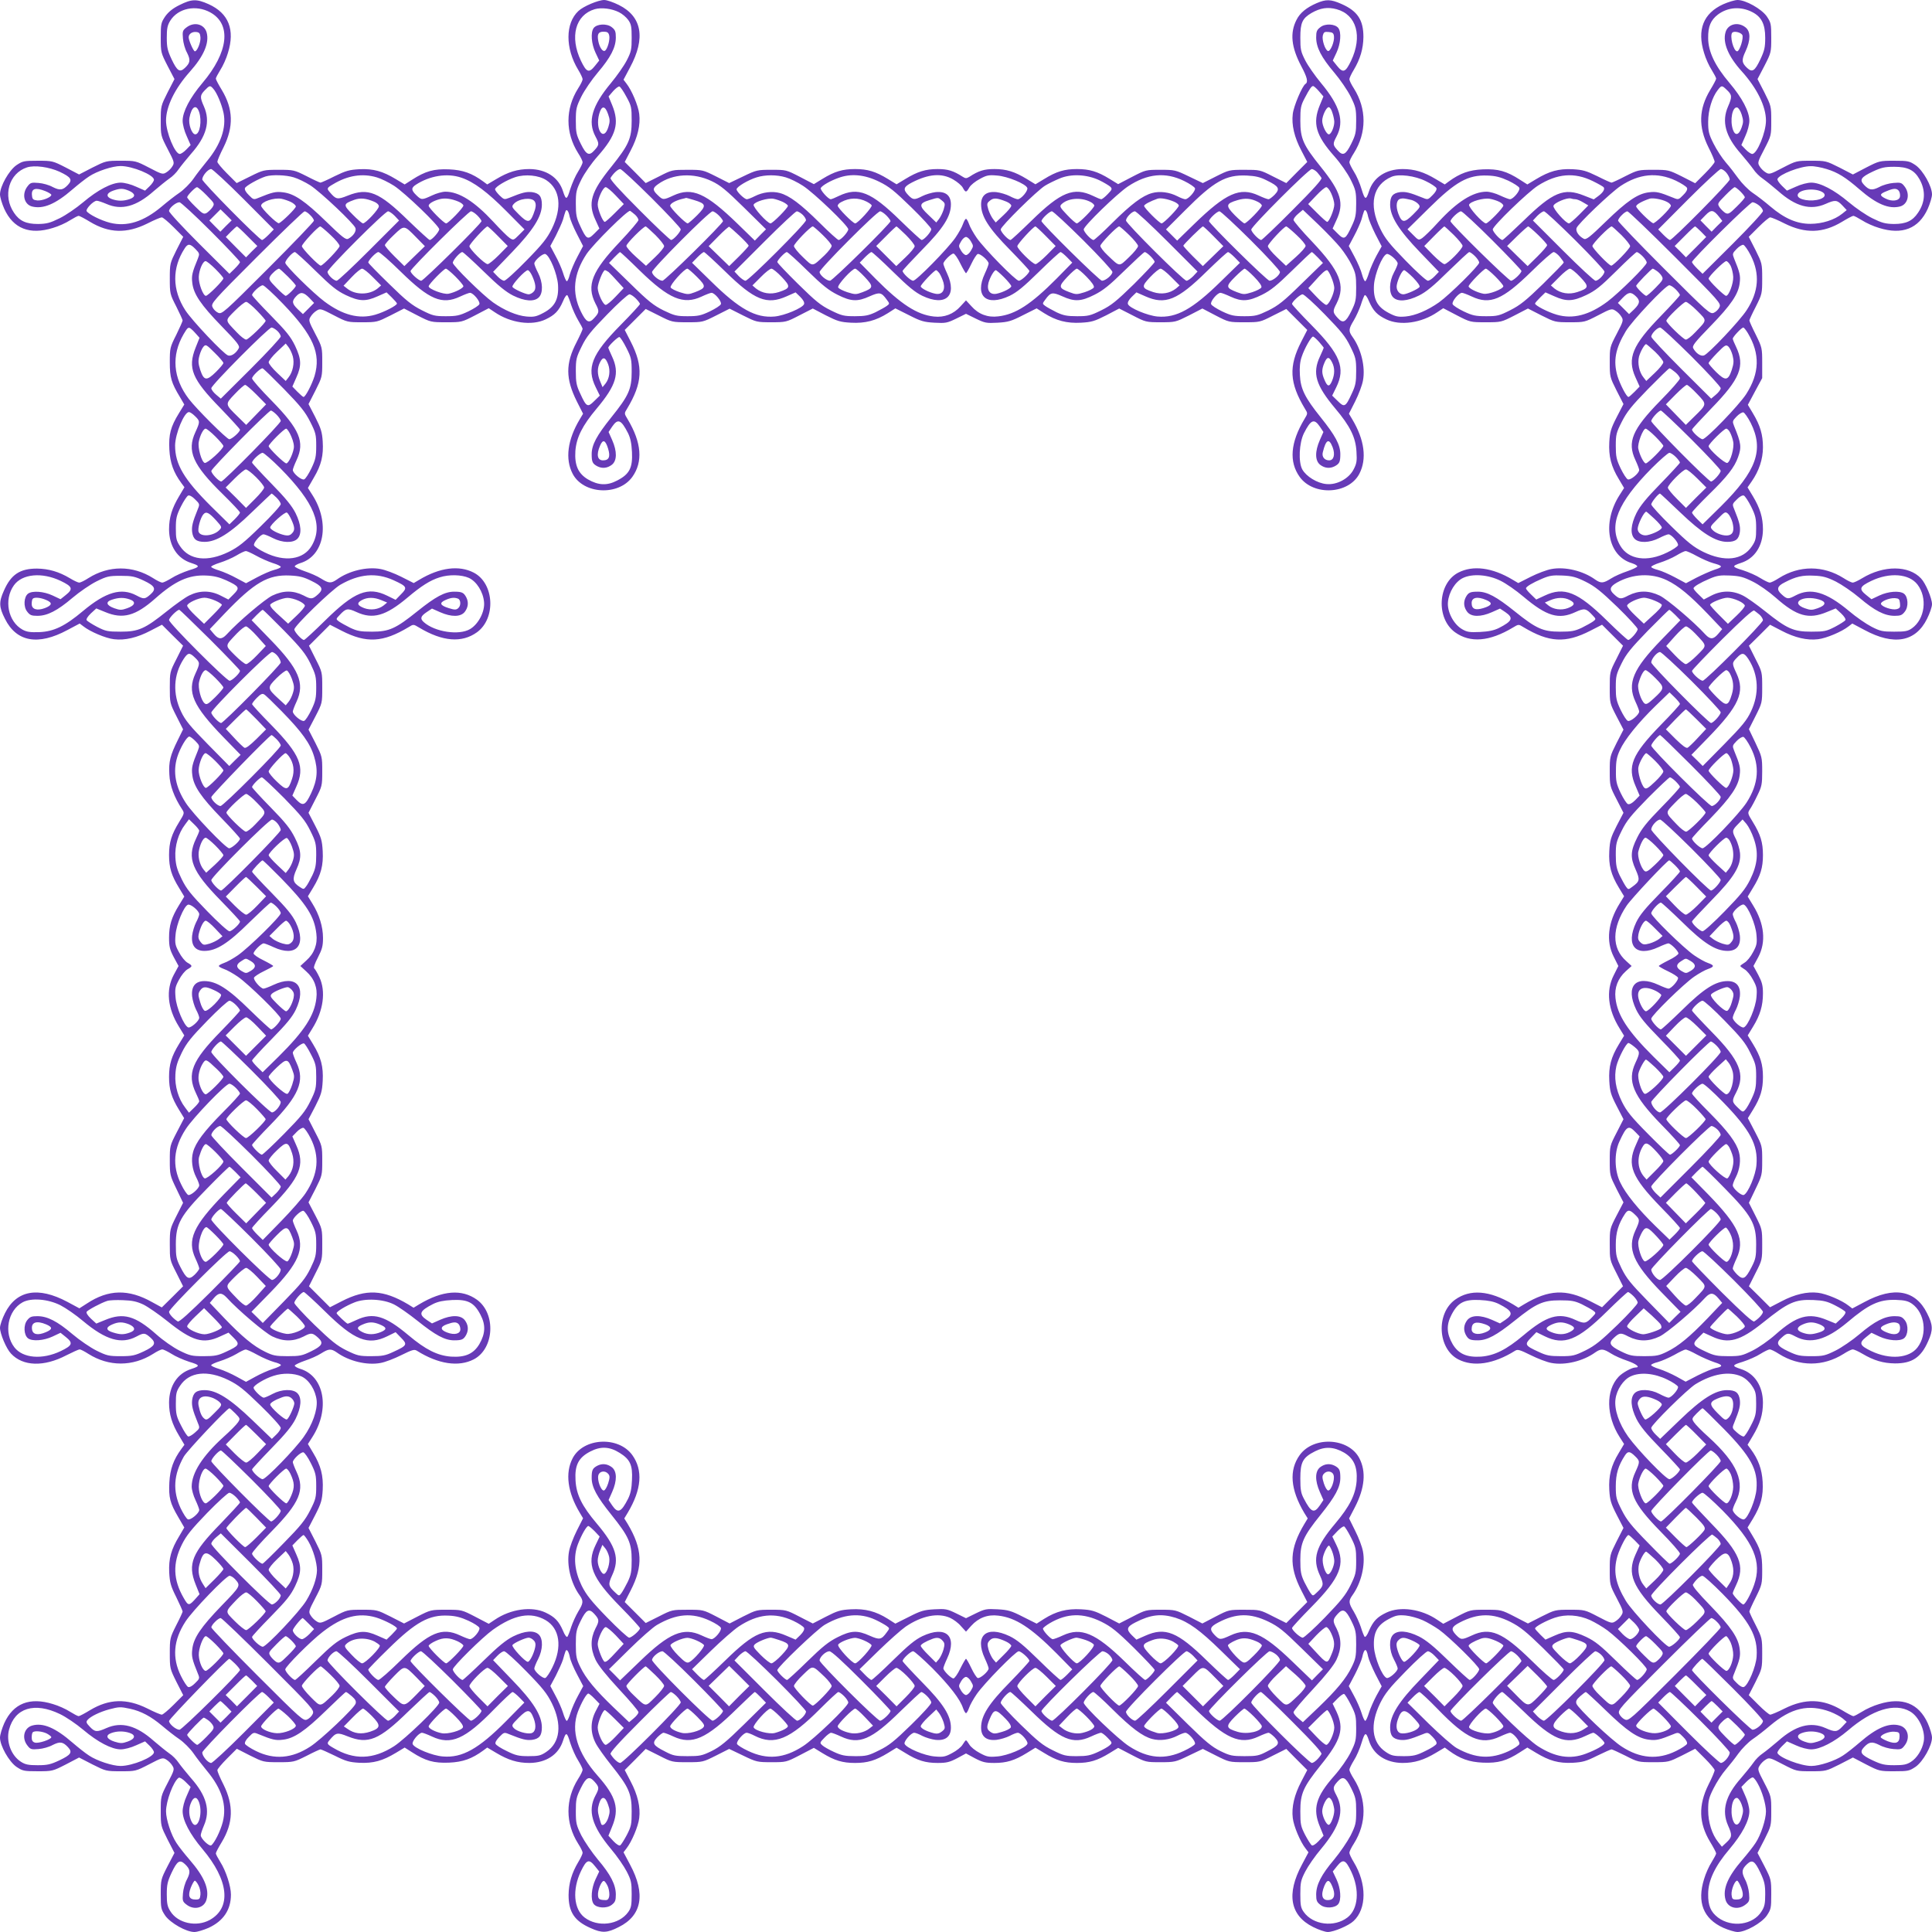 <?xml version="1.0" standalone="no"?>
<!DOCTYPE svg PUBLIC "-//W3C//DTD SVG 20010904//EN"
 "http://www.w3.org/TR/2001/REC-SVG-20010904/DTD/svg10.dtd">
<svg version="1.0" xmlns="http://www.w3.org/2000/svg"
 width="1280pt" height="1280pt" viewBox="0 0 1280 1280"
 preserveAspectRatio="xMidYMid meet">
<g transform="translate(0,1280) scale(0.1,-0.1)"
fill="#673ab7" stroke="none">
<path d="M1190 12767 c-45 -22 -73 -45 -95 -75 -28 -42 -30 -49 -30 -142 0
-97 1 -100 45 -186 l46 -88 -46 -89 c-44 -88 -45 -90 -45 -187 0 -98 0 -99 46
-188 44 -84 46 -91 31 -114 -8 -14 -26 -32 -40 -40 -23 -15 -30 -13 -114 31
-89 46 -90 46 -188 46 -97 0 -99 -1 -187 -45 l-89 -46 -88 46 c-86 44 -89 45
-186 45 -93 0 -100 -2 -142 -30 -49 -35 -108 -139 -108 -193 0 -18 13 -61 28
-95 60 -132 169 -175 323 -127 35 10 86 33 112 50 26 16 52 30 58 30 6 0 40
-18 76 -40 125 -75 242 -79 379 -11 45 23 88 41 96 41 7 0 42 -29 78 -65 l64
-64 -45 -88 c-43 -87 -44 -89 -44 -189 0 -99 1 -103 43 -185 23 -46 42 -88 42
-92 0 -5 -19 -48 -42 -95 -42 -83 -43 -89 -43 -182 0 -102 10 -136 68 -232
l28 -48 -35 -57 c-56 -91 -69 -141 -64 -241 5 -89 27 -151 80 -223 l20 -27
-35 -59 c-48 -80 -67 -142 -67 -221 1 -110 55 -193 147 -222 61 -20 59 -26
-14 -48 -37 -12 -90 -35 -116 -52 -26 -16 -54 -30 -62 -30 -8 0 -35 13 -61 30
-135 85 -293 85 -428 0 -26 -17 -53 -30 -61 -30 -8 0 -36 13 -62 29 -72 43
-140 63 -218 64 -113 0 -172 -39 -219 -146 -34 -75 -33 -109 7 -187 76 -153
219 -179 414 -74 l81 43 25 -19 c44 -35 148 -79 202 -85 72 -9 154 10 243 57
l75 39 70 -70 70 -69 -44 -88 c-44 -86 -44 -88 -44 -189 0 -101 0 -103 44
-190 l44 -87 -35 -71 c-50 -101 -61 -143 -56 -228 3 -73 32 -151 84 -230 17
-26 16 -28 -19 -85 -51 -83 -67 -135 -67 -219 0 -83 16 -136 66 -217 l35 -58
-35 -57 c-50 -81 -66 -135 -66 -215 0 -59 5 -79 31 -129 l32 -59 -32 -59 c-53
-100 -41 -221 34 -342 l36 -59 -35 -57 c-50 -82 -66 -135 -66 -218 0 -83 16
-136 65 -216 l35 -57 -48 -92 c-47 -91 -47 -92 -47 -188 0 -94 1 -100 44 -189
l44 -92 -44 -87 c-43 -86 -44 -88 -44 -189 0 -101 0 -103 44 -189 l44 -88 -70
-70 -71 -70 -64 35 c-156 88 -290 85 -432 -9 l-50 -32 -80 43 c-194 103 -337
77 -413 -75 -18 -36 -33 -79 -33 -97 0 -39 42 -139 73 -171 79 -85 218 -89
367 -11 42 21 81 39 88 39 6 0 32 -13 58 -30 135 -85 293 -85 428 0 26 17 53
30 61 30 8 0 36 -14 62 -30 26 -17 79 -40 116 -52 73 -22 75 -28 14 -48 -92
-29 -146 -112 -147 -222 0 -79 19 -141 67 -221 l35 -59 -20 -27 c-53 -72 -75
-134 -80 -222 -5 -101 4 -137 60 -232 l39 -67 -34 -58 c-53 -87 -70 -148 -66
-240 4 -68 10 -90 47 -164 23 -47 42 -90 42 -95 0 -4 -19 -46 -43 -92 -41 -82
-42 -86 -42 -185 0 -100 1 -102 44 -189 l45 -88 -64 -64 c-36 -36 -71 -65 -78
-65 -8 0 -51 18 -96 41 -137 68 -254 64 -379 -11 -36 -22 -70 -40 -76 -40 -6
0 -32 14 -58 30 -26 17 -77 40 -112 50 -154 48 -263 5 -323 -127 -15 -34 -28
-77 -28 -95 0 -54 59 -158 108 -193 42 -28 49 -30 142 -30 97 0 100 1 186 45
l88 46 89 -46 c88 -44 90 -45 187 -45 98 0 99 0 188 46 84 44 91 46 114 31 14
-8 32 -26 40 -40 15 -23 13 -30 -31 -114 -46 -89 -46 -90 -46 -188 0 -97 1
-99 45 -187 l46 -89 -46 -88 c-44 -86 -45 -89 -45 -186 0 -93 2 -100 30 -142
35 -49 139 -108 193 -108 18 0 61 13 95 28 97 45 147 119 147 220 0 55 -33
157 -70 215 -16 26 -30 52 -30 58 0 6 18 40 40 76 75 125 79 242 11 379 -23
45 -41 88 -41 96 0 7 29 42 65 78 l64 64 88 -45 c87 -43 89 -44 189 -44 99 0
103 1 185 42 46 24 88 43 92 43 5 0 48 -19 95 -42 74 -37 96 -43 164 -47 92
-4 153 13 241 66 l58 35 47 -30 c91 -59 147 -74 247 -70 92 4 152 26 226 80
l27 20 59 -35 c80 -48 142 -67 221 -67 110 1 193 55 222 147 20 61 26 59 48
-14 12 -37 35 -90 52 -116 16 -26 30 -54 30 -62 0 -8 -13 -35 -30 -61 -85
-135 -85 -293 0 -428 17 -26 30 -53 30 -61 0 -8 -13 -36 -29 -62 -43 -72 -63
-140 -64 -218 0 -113 39 -172 146 -219 75 -34 109 -33 187 7 153 76 179 219
74 414 l-43 81 19 25 c35 44 79 148 85 202 9 72 -10 154 -57 243 l-39 75 70
70 69 70 88 -44 c86 -44 88 -44 189 -44 101 0 103 1 189 44 l87 44 92 -44 c89
-43 95 -44 189 -44 96 0 97 0 188 47 l92 48 57 -35 c80 -49 133 -65 216 -65
83 0 136 16 218 66 l57 35 58 -35 c80 -50 134 -66 214 -66 59 0 79 5 129 31
l59 32 59 -32 c50 -26 70 -31 129 -31 80 0 134 16 215 66 l57 35 58 -35 c81
-50 134 -66 217 -66 83 0 136 16 216 65 l57 35 92 -48 c91 -47 92 -47 188 -47
94 0 100 1 189 44 l92 44 87 -44 c86 -43 88 -44 189 -44 101 0 103 0 189 44
l88 44 69 -70 70 -70 -39 -75 c-47 -89 -66 -171 -57 -243 6 -54 50 -158 85
-202 l19 -25 -43 -81 c-105 -195 -79 -338 74 -414 36 -18 79 -33 97 -33 39 0
139 42 171 73 87 81 88 247 1 390 -16 26 -29 54 -29 62 0 8 13 35 30 61 85
135 85 293 0 428 -17 26 -30 53 -30 61 0 8 14 36 30 62 17 26 40 79 51 117 22
72 29 74 49 13 29 -92 112 -146 222 -147 79 0 141 19 221 67 l59 35 27 -20
c74 -54 134 -76 226 -80 100 -4 156 11 247 70 l47 30 58 -35 c88 -53 149 -70
241 -66 68 4 90 10 164 47 47 23 90 42 95 42 4 0 46 -19 92 -42 82 -42 86 -43
185 -43 100 0 102 1 189 44 l88 45 64 -64 c36 -36 65 -71 65 -78 0 -8 -18 -51
-41 -96 -68 -137 -64 -254 11 -379 22 -36 40 -70 40 -76 0 -6 -14 -32 -30 -58
-17 -26 -40 -77 -50 -112 -48 -154 -5 -263 127 -323 34 -15 77 -28 95 -28 54
0 158 59 193 108 28 42 30 49 30 142 0 97 -1 100 -45 186 l-46 88 46 89 c44
88 45 90 45 187 0 98 0 99 -46 188 -44 84 -46 91 -31 114 8 14 26 32 40 40 23
15 30 13 114 -31 89 -46 90 -46 188 -46 97 0 99 1 187 45 l89 46 88 -46 c86
-44 89 -45 186 -45 93 0 100 2 142 30 49 35 108 139 108 193 0 18 -13 61 -28
95 -60 132 -169 175 -323 127 -35 -10 -86 -33 -112 -50 -26 -16 -52 -30 -58
-30 -6 0 -40 18 -76 40 -125 75 -242 79 -379 11 -45 -23 -88 -41 -96 -41 -7 0
-42 29 -78 65 l-64 64 45 88 c43 87 44 89 44 189 0 99 -1 103 -42 185 -24 46
-43 88 -43 92 0 5 19 48 43 95 41 83 42 89 42 182 0 102 -10 136 -68 232 l-29
48 35 57 c54 90 70 150 65 246 -5 83 -28 148 -80 218 l-20 27 35 59 c48 80 67
142 67 221 -1 110 -55 193 -147 222 -61 20 -59 26 14 48 37 12 90 35 116 52
26 16 54 30 62 30 8 0 35 -13 61 -30 135 -85 293 -85 428 0 26 17 53 30 61 30
8 0 37 -13 64 -29 76 -45 138 -63 216 -64 113 0 172 39 219 146 34 75 33 109
-7 187 -76 153 -219 179 -414 74 l-81 -43 -25 19 c-44 35 -148 79 -202 85 -72
9 -154 -10 -243 -57 l-75 -39 -70 70 -70 69 44 88 c44 86 44 88 44 189 0 101
-1 103 -44 189 l-44 87 44 92 c43 89 44 95 44 189 0 96 0 97 -47 188 l-48 92
35 57 c49 80 65 133 65 216 0 83 -16 136 -66 218 l-35 57 36 59 c46 75 65 138
65 219 0 53 -6 75 -31 123 l-32 59 32 59 c53 100 41 221 -34 342 l-36 59 35
58 c50 81 66 134 66 217 0 84 -16 136 -67 219 -35 57 -36 59 -19 85 10 14 32
55 49 91 29 59 32 73 32 160 0 92 -2 98 -44 187 l-44 92 44 87 c43 86 44 88
44 189 0 101 0 103 -44 189 l-44 88 70 69 70 70 75 -39 c89 -47 171 -66 243
-57 54 6 158 50 202 85 l25 19 81 -43 c195 -105 338 -79 414 74 18 36 33 79
33 97 0 39 -42 139 -73 171 -81 87 -247 88 -390 1 -26 -16 -54 -29 -62 -29 -8
0 -35 13 -61 30 -135 85 -293 85 -428 0 -26 -17 -53 -30 -61 -30 -8 0 -36 14
-62 30 -26 17 -79 40 -116 52 -73 22 -75 28 -14 48 92 29 146 112 147 222 0
79 -19 141 -67 221 l-35 58 27 39 c49 70 75 148 75 227 0 83 -18 144 -66 224
l-34 57 47 88 48 89 0 101 c0 98 -1 102 -42 186 -24 47 -43 90 -43 95 0 4 19
46 43 92 41 82 42 86 42 185 0 100 -1 102 -44 189 l-45 88 64 64 c36 36 71 65
78 65 8 0 51 -18 96 -41 137 -68 254 -64 379 11 36 22 70 40 76 40 6 0 32 -14
58 -30 26 -17 77 -40 112 -50 154 -48 263 -5 323 127 15 34 28 77 28 95 0 54
-59 158 -108 193 -42 28 -49 30 -142 30 -97 0 -100 -1 -186 -45 l-88 -46 -89
46 c-88 44 -90 45 -187 45 -98 0 -99 0 -188 -46 -84 -44 -91 -46 -114 -31 -14
8 -32 26 -40 40 -15 23 -13 30 31 114 46 89 46 90 46 188 0 97 -1 99 -45 187
l-46 89 46 88 c44 86 45 89 45 186 0 93 -2 100 -30 142 -35 49 -139 108 -193
108 -18 0 -61 -13 -95 -28 -132 -60 -175 -169 -127 -323 10 -35 33 -86 50
-112 16 -26 30 -52 30 -58 0 -6 -18 -40 -40 -76 -75 -125 -79 -242 -11 -379
23 -45 41 -88 41 -96 0 -7 -29 -42 -65 -78 l-64 -64 -88 45 c-87 43 -89 44
-189 44 -99 0 -103 -1 -185 -42 -46 -24 -88 -43 -92 -43 -5 0 -48 19 -95 43
-74 36 -96 42 -164 46 -92 4 -153 -13 -241 -66 l-58 -35 -47 30 c-91 59 -147
74 -247 70 -92 -4 -152 -26 -226 -80 l-27 -20 -59 35 c-80 48 -142 67 -221 67
-110 -1 -193 -55 -222 -147 -20 -61 -27 -59 -49 13 -11 38 -34 91 -51 117 -16
26 -30 54 -30 62 0 8 13 35 30 61 85 135 85 293 0 428 -17 26 -30 53 -30 61 0
8 13 36 29 62 43 72 63 140 64 218 0 113 -39 172 -146 219 -70 31 -101 32
-164 5 -67 -29 -110 -64 -133 -110 -45 -87 -35 -182 31 -307 40 -75 47 -106
28 -118 -21 -13 -78 -146 -84 -199 -9 -72 10 -154 57 -243 l39 -75 -70 -70
-69 -70 -88 44 c-86 44 -88 44 -189 44 -101 0 -103 -1 -189 -44 l-87 -44 -92
44 c-89 43 -95 44 -189 44 -96 0 -97 0 -188 -47 l-92 -48 -57 35 c-80 49 -133
65 -216 65 -83 0 -136 -16 -217 -66 l-58 -35 -57 35 c-81 49 -135 66 -215 66
-67 0 -104 -11 -165 -51 -20 -12 -26 -12 -45 0 -62 40 -99 51 -166 51 -80 0
-134 -17 -214 -66 l-58 -35 -57 35 c-82 50 -135 66 -218 66 -83 0 -136 -16
-216 -65 l-57 -35 -92 48 c-91 47 -92 47 -188 47 -94 0 -100 -1 -189 -44 l-92
-44 -87 44 c-86 43 -88 44 -189 44 -101 0 -103 0 -189 -44 l-88 -44 -69 70
-70 70 39 75 c47 89 66 171 57 243 -6 54 -50 158 -85 202 l-19 25 43 81 c105
195 79 338 -74 414 -36 18 -79 33 -97 33 -39 0 -139 -42 -171 -73 -87 -81 -88
-247 -1 -390 16 -26 29 -54 29 -62 0 -8 -13 -35 -30 -61 -85 -135 -85 -293 0
-428 17 -26 30 -53 30 -61 0 -8 -14 -36 -30 -62 -17 -26 -40 -79 -52 -116 -22
-73 -28 -75 -48 -14 -29 92 -112 146 -222 147 -79 0 -141 -19 -221 -67 l-59
-35 -27 20 c-74 54 -134 76 -226 80 -100 4 -156 -11 -247 -70 l-47 -30 -58 35
c-88 53 -149 70 -241 66 -68 -4 -90 -10 -164 -46 -47 -24 -90 -43 -95 -43 -4
0 -46 19 -92 43 -82 41 -86 42 -185 42 -99 0 -102 -1 -189 -44 l-89 -44 -64
64 c-35 35 -64 70 -64 77 0 8 18 51 41 96 68 137 64 254 -11 379 -22 36 -40
70 -40 76 0 6 14 32 30 58 17 26 40 77 50 112 48 154 5 263 -127 323 -80 36
-113 35 -193 -5z m203 -49 c142 -78 121 -264 -52 -468 -83 -98 -131 -190 -131
-250 0 -24 11 -68 27 -102 l26 -59 -28 -29 c-16 -17 -36 -30 -44 -30 -32 0
-91 143 -91 221 0 93 58 212 158 324 92 103 130 191 111 260 -16 56 -83 73
-134 33 -25 -19 -27 -26 -23 -73 2 -29 14 -71 27 -94 24 -48 22 -67 -14 -101
-34 -32 -51 -21 -88 57 -27 58 -32 79 -32 143 0 61 4 82 23 113 52 83 170 107
265 55z m2708 1 c21 -10 48 -33 61 -51 20 -28 23 -45 23 -119 0 -76 -3 -92
-33 -150 -18 -35 -65 -102 -104 -149 -126 -151 -156 -254 -103 -354 26 -49 26
-56 -8 -93 -34 -38 -53 -29 -89 44 -30 61 -33 76 -33 153 0 79 3 92 37 161 20
40 69 112 109 159 85 100 119 166 119 232 0 39 -4 50 -27 68 -33 26 -99 22
-120 -6 -21 -29 -15 -104 12 -162 l25 -53 -28 -35 c-40 -50 -56 -44 -93 33
-76 159 -37 304 91 342 45 13 114 4 161 -20z m4754 20 c133 -36 173 -180 96
-342 -37 -77 -53 -83 -93 -33 l-28 35 25 53 c27 58 33 133 12 162 -21 28 -87
32 -119 6 -24 -18 -28 -29 -28 -68 0 -66 34 -132 119 -232 40 -47 89 -119 109
-159 34 -69 37 -82 37 -161 0 -77 -3 -92 -33 -153 -36 -73 -55 -82 -89 -44
-34 37 -34 44 -8 93 53 100 23 203 -103 354 -39 47 -86 114 -104 149 -30 59
-33 73 -33 152 0 98 13 127 74 163 58 33 107 41 166 25z m2754 -19 c61 -31 86
-80 86 -170 0 -64 -5 -85 -32 -143 -37 -78 -54 -89 -88 -57 -36 34 -38 52 -10
111 34 74 34 131 -1 158 -49 39 -117 22 -132 -33 -20 -69 19 -161 108 -259
101 -112 160 -232 160 -326 0 -78 -59 -221 -91 -221 -8 0 -28 13 -44 30 l-28
29 26 59 c16 34 27 78 27 102 0 61 -48 152 -132 251 -96 113 -141 208 -141
297 -1 77 17 119 65 156 66 49 151 55 227 16z m-10281 -167 c3 -32 -21 -93
-37 -93 -9 0 -41 72 -41 93 0 22 23 38 50 35 20 -2 26 -9 28 -35z m2708 13 c7
-27 -11 -92 -28 -102 -15 -9 -36 22 -44 63 -9 47 0 63 35 63 24 0 32 -5 37
-24z m4802 -7 c4 -35 -24 -102 -40 -97 -19 7 -41 74 -34 103 6 22 11 26 39 23
26 -2 33 -8 35 -29z m2705 10 c11 -18 -17 -109 -34 -109 -24 0 -51 104 -32
124 12 12 55 2 66 -15z m-10130 -357 c23 -25 55 -100 68 -160 20 -98 -18 -209
-111 -321 -27 -33 -68 -85 -89 -116 -21 -30 -63 -72 -92 -92 -30 -20 -82 -61
-116 -90 -121 -102 -232 -137 -344 -109 -62 16 -141 56 -155 77 -8 14 45 69
67 69 9 0 38 -10 64 -21 100 -44 198 -18 315 86 36 31 82 68 102 82 20 13 48
41 61 61 14 20 51 66 82 102 104 117 130 215 86 315 -27 61 -27 73 6 107 32
33 35 34 56 10z m2737 -53 c33 -60 35 -69 35 -159 0 -118 -19 -160 -135 -305
-136 -168 -157 -241 -104 -354 l25 -55 -35 -35 c-42 -42 -51 -37 -92 52 -25
53 -29 74 -29 148 0 78 3 91 37 160 21 42 67 108 108 154 123 139 145 218 96
338 l-24 58 30 35 c17 19 36 33 42 31 6 -2 27 -32 46 -68z m4588 37 l30 -35
-24 -58 c-49 -120 -27 -199 96 -338 41 -46 87 -112 108 -154 34 -69 37 -82 37
-160 0 -74 -4 -95 -29 -148 -41 -89 -50 -94 -92 -52 l-35 35 25 55 c53 113 32
185 -104 354 -116 144 -135 187 -135 305 0 85 3 101 29 150 32 61 45 80 56 80
4 0 22 -15 38 -34z m2704 7 c34 -32 34 -46 7 -108 -44 -100 -18 -198 86 -315
31 -36 68 -82 82 -102 13 -20 41 -48 61 -61 20 -14 66 -51 102 -82 117 -104
215 -130 315 -86 63 28 76 27 111 -10 l29 -31 -30 -24 c-51 -41 -132 -67 -211
-67 -89 0 -171 35 -265 115 -35 30 -88 71 -118 91 -29 20 -71 63 -94 95 -22
31 -60 80 -84 107 -24 28 -60 83 -80 123 -32 63 -36 82 -36 145 0 77 26 163
64 211 25 32 27 32 61 -1z m-10123 -144 c20 -59 5 -149 -25 -149 -23 0 -47 67
-39 109 14 75 45 94 64 40z m2710 -16 c12 -34 13 -48 2 -83 -31 -103 -90 -20
-61 86 16 56 39 56 59 -3z m4799 8 c7 -21 12 -47 12 -58 0 -35 -21 -83 -36
-83 -16 0 -44 57 -44 90 0 32 27 90 43 90 8 0 19 -17 25 -39z m2711 -10 c12
-39 12 -51 0 -85 -18 -52 -43 -58 -58 -15 -21 62 -4 153 28 147 9 -2 22 -22
30 -47z m-11144 -379 c76 -36 87 -53 55 -87 -34 -36 -53 -38 -101 -14 -23 13
-65 25 -94 27 -47 4 -54 2 -73 -23 -39 -50 -23 -119 30 -133 74 -19 156 16
268 113 36 31 85 70 110 86 52 35 156 69 209 69 78 0 221 -59 221 -91 0 -8
-13 -28 -30 -44 l-29 -28 -59 26 c-34 16 -78 27 -102 27 -60 0 -152 -48 -249
-130 -45 -38 -115 -86 -156 -106 -63 -31 -85 -37 -143 -38 -79 0 -123 20 -159
74 -77 113 -34 262 86 301 50 16 146 3 216 -29z m11707 18 c73 -22 126 -55
218 -135 112 -97 194 -132 268 -113 53 14 69 83 30 133 -19 25 -26 27 -73 23
-29 -2 -71 -14 -94 -27 -48 -24 -67 -22 -101 14 -32 34 -21 51 57 88 58 27 79
32 143 32 89 0 133 -22 167 -82 42 -75 39 -152 -10 -223 -36 -54 -80 -74 -159
-74 -58 1 -80 7 -143 38 -41 20 -111 68 -156 106 -97 82 -189 130 -249 130
-24 0 -68 -11 -102 -27 l-59 -26 -34 33 c-18 18 -31 37 -29 44 12 31 151 85
220 85 23 1 71 -8 106 -19z m-10487 -200 l199 -200 -34 -35 c-19 -19 -38 -35
-44 -35 -17 0 -396 383 -396 401 0 24 38 69 59 69 9 0 106 -90 216 -200z
m2702 8 c106 -106 193 -199 193 -207 0 -17 -49 -71 -64 -71 -6 0 -101 89 -210
199 -139 139 -196 203 -191 212 17 29 49 59 64 59 9 0 102 -87 208 -192z
m4410 170 c11 -13 24 -29 28 -37 5 -9 -52 -73 -191 -212 -109 -110 -203 -199
-208 -199 -16 0 -66 53 -66 69 0 21 380 401 401 401 8 0 25 -10 36 -22z m2712
-4 c12 -15 21 -34 21 -43 0 -18 -379 -401 -396 -401 -6 0 -25 16 -44 35 l-34
35 199 200 c110 110 207 200 216 200 10 0 27 -12 38 -26z m-9493 -29 c28 -8
77 -32 110 -53 69 -45 290 -254 299 -283 7 -21 -14 -53 -48 -71 -16 -8 -39 10
-146 114 -141 137 -213 186 -287 194 -47 6 -69 1 -162 -37 -31 -13 -34 -12
-63 18 -20 19 -30 37 -26 47 6 15 90 62 137 77 42 13 134 10 186 -6z m550 0
c28 -8 79 -33 115 -56 72 -47 299 -265 299 -288 0 -16 -48 -71 -63 -71 -5 0
-68 58 -141 128 -195 191 -267 220 -402 166 -70 -28 -78 -26 -121 25 -19 22
-17 27 25 51 96 58 194 73 288 45z m560 -2 c82 -27 173 -95 299 -222 l120
-121 -37 -37 c-35 -35 -37 -36 -61 -20 -14 9 -62 57 -108 107 -126 136 -228
200 -318 200 -20 0 -60 -11 -89 -25 -67 -31 -70 -31 -104 2 -34 33 -35 48 -3
69 92 60 208 79 301 47z m564 -17 c92 -61 105 -181 36 -322 -32 -64 -61 -101
-169 -211 -71 -73 -137 -133 -147 -133 -9 0 -29 13 -45 30 l-28 29 126 131
c140 146 197 236 197 314 0 55 -17 76 -65 83 -38 4 -64 -2 -152 -38 -31 -12
-34 -12 -63 16 -16 16 -30 34 -30 41 0 16 76 61 133 80 67 22 157 13 207 -20z
m1095 -6 c57 -27 95 -58 215 -176 l145 -143 -37 -37 -37 -38 -113 110 c-211
205 -303 246 -426 189 -67 -31 -70 -31 -104 2 -36 34 -35 47 2 73 98 70 235
77 355 20z m491 25 c28 -8 79 -33 114 -56 73 -47 300 -265 300 -288 0 -17 -48
-71 -64 -71 -6 0 -63 51 -126 114 -126 125 -200 180 -263 197 -51 14 -114 6
-167 -21 -21 -11 -45 -20 -52 -20 -16 0 -68 50 -68 66 0 16 77 62 133 79 57
18 133 18 193 0z m619 -29 c66 -32 101 -61 212 -169 73 -71 133 -137 133 -145
0 -18 -48 -72 -64 -72 -5 0 -68 58 -140 128 -195 191 -280 225 -408 164 -24
-12 -49 -22 -54 -22 -17 0 -74 65 -66 75 12 18 63 47 116 66 83 31 174 23 271
-25z m490 15 c28 -16 57 -41 64 -55 18 -33 23 -33 43 2 9 16 40 41 69 56 45
25 59 28 115 23 69 -5 190 -55 200 -82 7 -18 -41 -75 -63 -75 -8 0 -32 9 -54
21 -22 11 -61 23 -87 26 -66 7 -102 -21 -102 -81 0 -79 49 -157 192 -302 70
-72 128 -134 128 -139 0 -15 -53 -65 -70 -65 -21 0 -228 211 -279 284 -22 32
-45 73 -51 92 -7 19 -15 34 -20 34 -5 0 -13 -15 -20 -34 -6 -19 -29 -60 -51
-92 -51 -73 -258 -284 -279 -284 -17 0 -70 50 -70 65 0 5 58 67 128 139 143
145 192 223 192 302 0 60 -36 88 -102 81 -26 -3 -65 -15 -87 -26 -53 -27 -62
-27 -95 8 -35 37 -30 53 26 82 111 57 197 64 273 20z m968 -5 c31 -15 64 -35
73 -43 14 -14 12 -19 -17 -49 -18 -19 -37 -34 -43 -34 -5 0 -30 10 -54 22
-128 61 -213 27 -408 -164 -72 -70 -134 -128 -139 -128 -16 0 -65 53 -65 70 0
20 240 257 294 290 21 13 64 34 95 47 77 33 181 28 264 -11z m562 -5 c37 -18
69 -40 72 -48 6 -16 -43 -73 -64 -73 -8 0 -32 9 -53 20 -53 27 -116 35 -167
21 -63 -17 -137 -72 -263 -197 -63 -63 -119 -114 -125 -114 -16 0 -65 53 -65
70 0 23 221 237 293 285 128 85 248 97 372 36z m549 3 c80 -39 88 -55 51 -94
-16 -16 -34 -30 -41 -30 -7 0 -36 11 -66 25 -123 57 -215 16 -426 -189 l-113
-110 -37 37 -37 37 125 125 c194 195 271 238 410 232 59 -3 89 -10 134 -33z
m1052 -4 c36 -17 68 -39 71 -47 3 -9 -7 -28 -26 -46 -29 -30 -32 -31 -63 -18
-89 36 -115 42 -153 38 -48 -7 -65 -28 -65 -83 0 -78 57 -168 197 -314 l126
-131 -28 -29 c-16 -17 -36 -30 -45 -30 -10 0 -76 60 -147 133 -107 110 -137
147 -168 211 -79 160 -50 292 75 345 47 20 154 7 226 -29z m547 3 c37 -18 70
-39 73 -48 7 -18 -41 -75 -62 -75 -7 0 -36 11 -66 25 -29 14 -69 25 -89 25
-90 0 -195 -66 -319 -201 -45 -50 -94 -97 -107 -106 -24 -16 -26 -15 -61 21
l-37 37 140 138 c180 178 260 223 390 218 54 -2 85 -10 138 -34z m560 -3 c37
-18 70 -37 72 -41 9 -13 -5 -35 -36 -58 l-30 -22 -64 25 c-134 54 -206 24
-401 -166 -73 -70 -135 -128 -140 -128 -15 0 -64 54 -64 70 0 23 232 247 299
290 128 81 242 90 364 30z m550 3 c37 -18 70 -39 74 -48 4 -11 -5 -28 -26 -48
-29 -30 -32 -31 -63 -18 -93 38 -115 43 -162 37 -74 -8 -146 -57 -287 -194
-107 -104 -130 -122 -146 -114 -34 18 -55 50 -48 71 8 27 226 235 292 279 123
81 242 93 366 35z m-9734 -97 c53 -54 54 -55 38 -80 -10 -14 -27 -30 -38 -37
-19 -10 -28 -5 -75 42 -30 29 -54 57 -54 62 0 12 53 66 65 67 6 0 35 -24 64
-54z m2711 -2 l53 -56 -59 -59 c-32 -32 -62 -59 -67 -59 -13 0 -47 82 -47 115
0 39 35 115 53 115 8 0 38 -25 67 -56z m4740 14 c11 -24 20 -56 20 -73 0 -33
-34 -115 -47 -115 -5 0 -35 27 -67 59 l-59 59 53 56 c29 31 59 56 67 56 8 0
23 -19 33 -42z m2711 13 c16 -16 29 -33 29 -38 0 -5 -24 -33 -54 -62 -47 -47
-56 -52 -75 -42 -11 7 -28 23 -38 37 -16 25 -15 26 38 80 29 30 57 54 62 54 5
0 22 -13 38 -29z m-11231 3 c22 -9 40 -20 40 -25 0 -16 -61 -40 -93 -37 -27 3
-33 8 -35 32 -6 47 22 56 88 30z m555 2 c43 -19 45 -41 4 -55 -41 -14 -78 -14
-118 0 -41 15 -37 40 9 56 47 16 64 16 105 -1z m11216 -7 c28 -15 23 -36 -12
-48 -59 -20 -149 -5 -149 25 0 37 107 52 161 23z m509 7 c6 -8 10 -25 8 -38
-4 -29 -53 -36 -97 -13 -40 20 -39 30 7 48 47 20 67 21 82 3z m-10653 -74 c18
-9 33 -22 33 -30 0 -13 -91 -102 -112 -111 -13 -4 -118 99 -118 116 0 26 85
55 135 46 16 -3 45 -13 62 -21z m551 2 c19 -8 32 -20 32 -31 0 -19 -87 -113
-105 -113 -6 0 -37 26 -68 58 -65 65 -64 71 10 98 40 14 76 11 131 -12z m560
0 c17 -7 32 -19 32 -26 0 -15 -100 -118 -114 -118 -15 0 -116 102 -116 117 0
14 32 33 75 44 34 8 76 3 123 -17z m504 2 c12 -17 9 -42 -8 -85 -23 -59 -39
-59 -97 -1 -48 48 -49 51 -33 69 32 36 119 46 138 17z m1055 9 c83 -25 85 -37
22 -101 -29 -29 -58 -54 -63 -54 -15 0 -116 102 -116 117 0 14 33 33 75 44 17
4 30 7 31 8 0 1 23 -6 51 -14z m590 -13 c18 -9 33 -20 33 -26 0 -14 -101 -116
-115 -116 -21 0 -118 108 -112 124 8 20 95 46 132 39 16 -3 45 -13 62 -21z
m555 2 c15 -8 30 -18 33 -24 7 -11 -92 -120 -109 -120 -15 0 -116 102 -116
117 0 7 10 18 23 24 55 30 114 31 169 3z m499 7 c21 -17 22 -21 11 -59 -7 -22
-21 -50 -31 -63 l-18 -23 -53 51 c-63 59 -62 76 7 97 62 19 57 19 84 -3z m427
-7 c17 -7 32 -19 32 -27 0 -8 -23 -36 -51 -62 l-52 -49 -18 23 c-10 13 -24 41
-31 63 -11 38 -10 42 11 59 24 20 46 18 109 -7z m555 -1 c15 -7 27 -19 27 -25
0 -16 -101 -118 -116 -118 -6 0 -35 25 -64 56 -47 49 -51 57 -38 70 41 41 128
49 191 17z m555 1 c17 -7 32 -19 32 -26 0 -15 -100 -118 -114 -118 -14 0 -116
102 -116 116 0 9 41 31 90 48 19 6 66 -2 108 -20z m555 -1 c15 -7 27 -19 27
-25 0 -15 -100 -118 -115 -118 -6 0 -35 25 -64 54 -63 64 -60 77 18 100 49 15
89 12 134 -11z m1019 12 c14 -4 34 -15 44 -26 16 -18 15 -21 -33 -69 -59 -59
-75 -58 -99 5 -18 50 -13 91 14 98 17 4 22 4 74 -8z m581 -12 c15 -7 27 -19
27 -25 0 -15 -100 -118 -115 -118 -21 0 -118 108 -112 124 8 21 95 46 137 39
19 -3 47 -12 63 -20z m505 17 c9 0 32 -9 51 -21 l34 -20 -59 -60 c-32 -32 -63
-59 -69 -59 -21 0 -107 97 -103 116 3 20 92 57 116 49 8 -3 21 -5 30 -5z m605
-17 c15 -7 27 -19 27 -26 0 -17 -105 -120 -118 -116 -22 9 -112 98 -112 112 0
12 39 34 90 51 21 6 80 -4 113 -21z m-9645 -196 c106 -106 192 -198 192 -203
0 -6 -16 -25 -35 -44 l-35 -34 -200 199 c-110 110 -200 207 -200 217 0 20 46
58 69 58 9 0 103 -87 209 -193z m10256 172 c14 -11 26 -28 26 -37 0 -10 -90
-107 -200 -217 l-200 -199 -35 34 c-19 19 -35 38 -35 44 0 17 383 396 401 396
9 0 28 -9 43 -21z m-10157 -136 l-37 -38 -37 37 -36 37 37 37 37 37 37 -36 37
-37 -38 -37z m2277 62 c4 -19 25 -71 48 -115 l41 -80 -38 -72 c-21 -39 -43
-92 -50 -117 -6 -25 -15 -45 -20 -44 -5 1 -16 26 -25 56 -9 29 -32 81 -51 115
l-33 62 36 67 c19 38 41 86 48 108 6 22 13 46 16 53 7 22 21 5 28 -33z m434
12 c12 -11 22 -27 22 -35 0 -7 -55 -72 -122 -143 -187 -197 -224 -289 -163
-410 27 -51 26 -59 -8 -96 -34 -38 -53 -29 -88 42 -62 126 -50 250 37 382 46
68 274 294 289 286 5 -3 20 -15 33 -26z m4673 -218 c26 -32 60 -84 75 -116 25
-51 29 -69 29 -148 0 -82 -3 -97 -33 -158 -36 -73 -55 -82 -89 -44 -34 37 -35
45 -8 96 61 121 24 213 -162 410 -68 71 -123 136 -123 144 0 9 14 27 31 41
l31 26 102 -97 c55 -53 122 -123 147 -154z m183 206 c4 -19 26 -72 48 -116
l42 -81 -34 -61 c-18 -33 -41 -85 -50 -114 -9 -30 -20 -55 -25 -56 -5 -1 -14
19 -21 44 -6 26 -29 79 -50 118 l-38 71 36 68 c20 37 41 85 48 107 6 22 13 46
16 53 7 22 21 5 28 -33z m2326 -2 l21 -27 -36 -35 -35 -36 -37 37 -37 38 33
34 c38 39 53 37 91 -11z m-9335 12 c14 -13 25 -30 25 -37 0 -7 -137 -150 -304
-317 -295 -295 -306 -304 -331 -293 -14 6 -31 23 -37 37 -11 25 -2 36 293 331
167 167 310 304 317 304 7 0 24 -11 37 -25z m560 -5 l29 -31 -199 -199 c-110
-110 -206 -200 -214 -200 -20 0 -61 40 -61 59 0 21 380 401 401 401 8 0 28
-14 44 -30z m548 2 c15 -15 27 -32 27 -37 0 -16 -384 -395 -399 -395 -17 0
-71 49 -71 64 0 17 383 396 400 396 9 0 28 -13 43 -28z m1600 0 c15 -15 27
-32 27 -37 0 -16 -384 -395 -401 -395 -23 0 -69 38 -69 58 0 21 379 402 401
402 8 0 27 -13 42 -28z m554 6 c13 -12 23 -29 23 -37 0 -21 -380 -401 -401
-401 -8 0 -28 14 -44 30 l-29 31 199 199 c110 110 206 200 214 200 8 0 25 -10
38 -22z m556 -6 c15 -15 27 -32 27 -37 0 -16 -384 -395 -401 -395 -23 0 -69
38 -69 58 0 21 379 402 401 402 8 0 27 -13 42 -28z m1304 -164 c106 -106 193
-200 193 -210 0 -20 -46 -58 -69 -58 -17 0 -401 379 -401 395 0 15 53 65 69
65 9 0 102 -87 208 -192z m558 -8 l199 -199 -29 -31 c-16 -16 -36 -30 -44 -30
-20 0 -401 380 -401 399 0 20 40 61 59 61 9 0 106 -90 216 -200z m552 8 c106
-106 193 -200 193 -210 0 -20 -46 -58 -69 -58 -17 0 -401 379 -401 395 0 15
53 65 69 65 9 0 102 -87 208 -192z m1601 -1 c106 -106 192 -197 192 -202 0
-15 -53 -65 -69 -65 -17 0 -401 378 -401 394 0 16 53 66 70 66 8 0 102 -87
208 -193z m549 1 c106 -106 193 -199 193 -207 0 -20 -40 -61 -59 -61 -9 0
-106 90 -216 200 l-199 199 29 31 c16 16 36 30 44 30 9 0 102 -87 208 -192z
m662 -112 c295 -295 304 -306 293 -331 -6 -14 -23 -31 -37 -37 -25 -11 -36 -2
-331 293 -167 167 -304 310 -304 317 0 7 11 24 25 37 13 14 30 25 37 25 7 0
150 -137 317 -304z m-9459 139 l65 -65 -38 -37 -37 -38 -67 67 -67 68 34 35
c19 19 37 35 40 35 3 0 35 -29 70 -65z m549 9 c34 -31 61 -64 61 -74 0 -15
-110 -130 -125 -130 -14 0 -125 114 -125 129 0 15 107 131 122 131 4 0 34 -25
67 -56z m571 -19 l55 -56 -68 -66 -68 -66 -65 64 c-35 35 -64 68 -64 75 0 6
27 37 60 68 69 66 67 66 150 -19z m540 10 l64 -65 -59 -60 c-33 -33 -66 -60
-74 -60 -20 0 -121 100 -121 119 0 14 107 131 120 131 3 0 35 -29 70 -65z
m1042 8 c32 -32 58 -65 58 -74 0 -9 -27 -42 -60 -73 l-60 -57 -65 58 c-36 32
-65 65 -65 74 0 16 113 129 128 129 3 0 32 -26 64 -57z m557 -5 c34 -32 61
-61 61 -66 0 -4 -29 -36 -64 -71 l-65 -64 -68 66 -68 66 65 66 c35 36 68 64
71 63 4 -2 35 -29 68 -60z m552 5 c32 -31 59 -63 59 -72 0 -9 -21 -37 -47 -62
-84 -79 -75 -78 -143 -13 -33 31 -60 65 -60 74 0 16 110 130 125 130 4 0 33
-25 66 -57z m551 0 c32 -32 58 -65 58 -74 0 -9 -27 -42 -61 -74 l-61 -58 -66
66 -67 67 65 65 c35 36 67 65 69 65 3 0 31 -26 63 -57z m928 -8 l64 -65 -59
-60 c-33 -33 -66 -60 -74 -60 -20 0 -121 100 -121 119 0 14 107 131 120 131 3
0 35 -29 70 -65z m551 8 c32 -31 59 -64 59 -73 0 -9 -27 -43 -60 -74 -68 -65
-59 -66 -142 13 -27 25 -48 53 -48 62 0 15 110 129 125 129 4 0 33 -25 66 -57z
m559 -8 l65 -66 -68 -66 -68 -66 -65 64 c-35 35 -64 67 -64 71 0 8 121 127
130 128 3 0 35 -29 70 -65z m549 9 c34 -31 61 -64 61 -73 0 -9 -29 -42 -65
-74 l-65 -58 -60 57 c-33 31 -60 64 -60 73 0 15 107 131 122 131 4 0 34 -25
67 -56z m1043 -1 c32 -32 58 -64 58 -72 0 -20 -100 -121 -120 -121 -9 0 -42
27 -75 60 l-59 60 64 65 c35 36 67 65 69 65 3 0 31 -26 63 -57z m559 0 c32
-31 59 -61 59 -67 0 -7 -29 -40 -64 -75 l-65 -64 -68 66 -68 67 66 65 c37 36
70 65 74 65 3 0 33 -25 66 -57z m551 0 c32 -32 58 -65 58 -74 0 -15 -110 -129
-125 -129 -15 0 -125 115 -125 130 0 16 112 130 128 130 3 0 32 -26 64 -57z
m528 22 l34 -35 -67 -68 -67 -67 -37 38 -38 37 65 65 c35 36 67 65 70 65 3 0
21 -16 40 -35z m-4837 -65 c17 -29 17 -31 0 -60 -9 -16 -24 -30 -33 -30 -9 0
-24 14 -33 30 -17 29 -17 31 0 60 9 17 24 30 33 30 9 0 24 -13 33 -30z m-5138
-50 c28 -29 28 -32 16 -63 -38 -92 -43 -114 -37 -161 8 -74 57 -146 194 -287
104 -107 122 -130 114 -146 -18 -34 -50 -55 -71 -48 -29 9 -238 230 -283 299
-88 136 -89 281 -4 411 21 33 36 31 71 -5z m10305 -44 c61 -121 52 -239 -28
-361 -45 -70 -254 -291 -283 -300 -21 -7 -53 14 -71 48 -8 16 10 39 114 146
137 141 186 213 194 287 6 47 1 69 -37 161 -12 31 -12 34 16 63 16 17 36 29
45 28 8 -2 31 -34 50 -72z m-9509 -101 c104 -102 140 -131 200 -160 89 -42
131 -44 211 -8 l59 26 34 -33 c19 -19 35 -37 35 -41 0 -13 -85 -57 -144 -74
-107 -31 -215 -3 -336 87 -76 57 -260 238 -260 257 0 17 48 71 64 71 5 0 67
-56 137 -125z m564 -5 c190 -186 273 -221 393 -165 30 14 59 25 66 25 21 0 69
-57 62 -75 -3 -9 -36 -30 -73 -48 -59 -28 -79 -32 -149 -32 -74 0 -87 3 -160
40 -65 33 -103 63 -216 174 -76 74 -138 137 -138 142 0 15 52 69 67 69 9 0 75
-58 148 -130z m549 2 c97 -95 148 -136 195 -160 77 -38 140 -43 171 -12 29 29
27 99 -5 162 -14 27 -25 55 -25 62 0 20 57 69 73 63 30 -11 79 -133 84 -204 6
-95 -21 -146 -97 -186 -47 -25 -63 -28 -112 -24 -65 6 -147 41 -222 94 -70 50
-266 243 -266 262 0 17 48 71 63 71 6 0 69 -58 141 -128z m1035 5 c193 -188
289 -228 409 -172 30 14 59 25 66 25 21 0 69 -57 62 -75 -3 -9 -36 -30 -73
-48 -59 -28 -79 -32 -148 -32 -72 0 -87 4 -158 38 -66 33 -101 60 -220 177
l-142 138 34 36 c19 20 37 36 39 36 3 0 62 -55 131 -123z m565 -5 c195 -191
276 -224 408 -165 l59 26 31 -30 c20 -20 29 -37 25 -48 -10 -26 -130 -76 -195
-82 -126 -11 -233 48 -422 234 l-125 122 35 36 c19 19 38 35 44 35 5 0 68 -58
140 -128z m545 5 c100 -98 142 -131 200 -160 89 -45 132 -47 213 -10 66 29 77
27 112 -21 21 -28 21 -28 1 -43 -11 -8 -45 -27 -75 -42 -45 -21 -69 -26 -136
-26 -73 0 -87 3 -160 39 -67 33 -100 60 -216 174 -76 75 -138 140 -138 146 0
13 51 66 63 66 6 0 67 -55 136 -123z m567 -7 c103 -101 146 -136 195 -160 154
-73 233 -1 164 148 -14 30 -25 59 -25 65 0 16 51 67 67 67 7 0 28 -29 45 -65
18 -36 35 -65 38 -65 3 0 19 27 35 61 16 34 35 63 42 66 16 6 73 -44 73 -63 0
-7 -11 -36 -25 -66 -70 -150 9 -221 164 -148 49 24 92 59 195 160 73 72 137
130 142 130 6 0 25 -16 44 -35 l34 -35 -104 -106 c-170 -171 -272 -237 -386
-250 -70 -9 -131 14 -178 67 l-36 39 -36 -39 c-46 -52 -108 -76 -177 -68 -111
12 -217 80 -387 251 l-104 106 34 35 c19 19 38 35 44 35 5 0 69 -58 142 -130z
m1706 103 c15 -15 28 -32 28 -38 0 -6 -62 -72 -137 -147 -117 -114 -150 -141
-217 -174 -73 -36 -87 -39 -160 -39 -67 0 -91 5 -136 26 -30 15 -64 34 -75 42
-20 15 -20 15 1 43 35 48 46 50 112 21 81 -37 124 -35 213 10 58 29 99 62 199
160 69 67 129 123 134 123 6 0 23 -12 38 -27z m558 -8 l35 -36 -125 -122
c-189 -186 -296 -245 -422 -234 -65 6 -185 56 -195 82 -4 11 5 28 25 48 l31
30 59 -26 c132 -59 213 -26 407 165 72 70 135 128 141 128 5 0 25 -16 44 -35z
m551 -1 l34 -36 -142 -138 c-119 -117 -154 -144 -220 -177 -71 -34 -86 -38
-158 -38 -69 0 -89 4 -148 32 -37 18 -70 39 -73 48 -7 18 41 75 62 75 7 0 36
-11 66 -25 75 -35 120 -32 209 12 58 29 99 62 199 160 69 67 127 123 131 123
3 0 21 -16 40 -36z m1041 9 c15 -15 28 -34 28 -43 0 -19 -194 -211 -266 -263
-75 -53 -157 -88 -222 -94 -49 -4 -65 -1 -112 24 -76 40 -103 91 -97 186 5 71
54 193 84 204 16 6 73 -43 73 -63 0 -7 -11 -34 -25 -60 -32 -60 -34 -135 -5
-164 31 -31 94 -26 171 12 48 24 97 64 194 160 72 70 134 128 139 128 6 0 23
-12 38 -27z m562 -4 c14 -17 26 -34 26 -38 0 -5 -62 -68 -137 -142 -114 -111
-152 -141 -217 -174 -73 -37 -86 -40 -160 -40 -70 0 -90 4 -149 32 -37 18 -70
39 -73 48 -7 18 41 75 62 75 7 0 36 -11 66 -25 120 -56 203 -21 393 165 73 72
139 130 148 130 8 0 27 -14 41 -31z m548 4 c15 -15 28 -34 28 -43 0 -19 -182
-199 -260 -258 -121 -90 -229 -118 -336 -87 -59 17 -144 61 -144 74 0 4 16 22
35 41 l34 33 59 -26 c80 -36 122 -34 211 8 61 29 96 57 200 160 69 69 130 125
135 125 6 0 23 -12 38 -27z m-9455 -85 c29 -29 53 -57 53 -62 0 -14 -102 -116
-116 -116 -18 0 -49 81 -47 126 2 46 27 104 45 104 7 0 36 -23 65 -52z m10039
21 c8 -17 16 -50 17 -73 2 -44 -29 -126 -47 -126 -13 0 -116 101 -116 114 0
15 102 116 117 116 7 0 20 -14 29 -31z m-9559 -71 c29 -29 53 -56 53 -61 0
-11 -56 -67 -67 -67 -5 0 -33 24 -62 54 -46 47 -52 56 -42 74 10 19 48 52 60
52 3 0 29 -23 58 -52z m563 -4 l55 -55 -23 -20 c-55 -44 -148 -45 -203 0 l-23
18 54 57 c29 31 60 56 69 56 9 0 41 -25 71 -56z m547 4 c29 -29 53 -58 53 -64
0 -13 -55 -41 -98 -50 -32 -7 -132 31 -132 49 0 14 101 117 114 117 6 0 34
-23 63 -52z m1601 -3 c63 -63 61 -72 -14 -101 -43 -16 -48 -16 -100 0 -30 10
-58 24 -61 32 -6 16 91 124 111 124 5 0 34 -25 64 -55z m561 0 c61 -64 59 -74
-19 -100 -55 -18 -110 -9 -152 24 l-23 20 55 55 c30 31 62 56 71 56 9 0 40
-25 68 -55z m550 0 c60 -64 59 -73 -15 -101 -43 -16 -48 -16 -100 0 -30 10
-58 24 -61 32 -6 17 92 124 113 124 6 0 35 -25 63 -55z m1470 1 c34 -35 52
-60 48 -70 -3 -8 -31 -22 -61 -32 -52 -16 -57 -16 -100 0 -74 28 -75 37 -15
101 28 30 57 55 63 55 7 0 36 -24 65 -54z m561 -2 l55 -55 -23 -20 c-42 -33
-97 -42 -152 -24 -78 26 -80 36 -19 100 28 30 59 55 68 55 9 0 41 -25 71 -56z
m549 2 c34 -35 52 -60 48 -70 -3 -8 -31 -22 -61 -32 -52 -16 -57 -16 -100 0
-75 29 -77 38 -14 101 30 30 59 55 64 55 5 0 34 -24 63 -54z m1598 2 c29 -29
53 -58 53 -64 0 -19 -99 -57 -132 -50 -43 8 -98 36 -98 49 0 14 101 117 114
117 6 0 34 -23 63 -52z m562 -3 c61 -64 59 -74 -19 -100 -55 -18 -110 -9 -152
24 l-23 20 55 55 c30 31 62 56 71 56 9 0 40 -25 68 -55z m509 39 c12 -8 27
-24 33 -36 10 -18 4 -27 -42 -74 -29 -30 -57 -54 -62 -54 -11 0 -67 56 -67 66
0 9 101 114 110 114 3 0 16 -7 28 -16z m-7454 -28 c26 -56 30 -91 11 -109 -9
-10 -24 -17 -33 -17 -23 1 -98 35 -107 49 -7 13 84 111 102 111 6 0 18 -15 27
-34z m508 22 c8 -7 34 -34 57 -60 l43 -47 -53 -56 c-28 -30 -58 -55 -66 -55
-17 0 -52 75 -53 112 0 30 35 118 48 118 4 0 15 -6 24 -12z m2193 -10 c8 -13
20 -40 26 -61 13 -51 -10 -82 -54 -73 -42 8 -97 37 -97 49 0 12 90 107 102
107 4 0 14 -10 23 -22z m427 -25 c26 -26 48 -53 48 -59 0 -13 -54 -41 -97 -50
-44 -9 -67 22 -54 73 11 38 37 83 49 83 3 0 28 -21 54 -47z m2168 1 c11 -25
20 -58 20 -72 -1 -37 -36 -112 -53 -112 -8 0 -38 25 -66 55 l-53 56 43 47 c47
53 69 72 81 72 5 0 18 -21 28 -46z m542 -3 c29 -30 47 -55 43 -62 -9 -14 -84
-48 -107 -49 -29 0 -50 30 -44 62 8 42 36 98 49 98 5 0 32 -22 59 -49z m-7486
-175 c200 -208 252 -328 208 -477 -17 -55 -60 -139 -73 -139 -4 0 -22 16 -41
35 l-33 34 26 59 c36 80 34 122 -8 211 -29 60 -58 96 -160 200 -69 70 -125
131 -125 136 0 16 53 65 71 65 9 0 70 -56 135 -124z m9227 96 c15 -15 27 -32
27 -37 0 -4 -57 -67 -127 -139 -188 -193 -224 -280 -168 -405 l28 -62 -33 -34
c-19 -19 -37 -35 -41 -35 -13 0 -56 84 -73 139 -29 100 -14 181 55 296 41 69
264 305 288 305 10 0 29 -13 44 -28z m-9054 -55 l32 -34 -37 -37 -37 -37 -34
32 c-39 38 -41 54 -11 86 29 31 48 29 87 -10z m8788 11 c31 -29 29 -48 -10
-87 l-34 -32 -37 37 -37 37 32 34 c38 39 54 41 86 11z m-7053 -58 c10 -30 31
-76 47 -103 16 -26 29 -51 29 -56 0 -5 -18 -45 -40 -88 -74 -142 -73 -242 1
-391 l42 -83 -22 -37 c-81 -135 -98 -263 -47 -361 71 -136 303 -148 395 -21
72 100 62 228 -31 383 -23 38 -23 38 -3 70 102 170 108 279 24 443 l-40 78 70
70 69 69 88 -44 c85 -43 88 -44 188 -44 100 0 102 0 191 45 l89 45 89 -45 c88
-44 90 -45 187 -45 97 0 100 1 187 46 l88 45 86 -45 c77 -39 96 -45 167 -49
94 -5 164 13 244 63 l50 32 90 -45 c78 -40 99 -46 169 -50 74 -4 84 -2 144 27
l65 32 65 -32 c60 -29 70 -31 144 -27 70 4 91 10 169 50 l90 45 50 -32 c80
-50 150 -68 244 -63 71 4 90 10 167 49 l86 45 88 -45 c87 -45 90 -46 187 -46
97 0 99 1 187 45 l89 46 88 -46 c87 -45 88 -45 190 -45 102 0 104 0 190 44
l88 44 69 -69 70 -70 -40 -78 c-84 -164 -78 -273 24 -443 20 -32 20 -32 -3
-70 -93 -155 -103 -283 -31 -383 92 -127 324 -115 395 21 51 98 34 226 -47
361 l-22 37 42 83 c23 46 46 107 51 137 17 90 -12 210 -70 290 -27 38 -25 52
9 108 16 27 37 73 47 103 9 30 21 59 25 64 5 5 18 -12 29 -40 28 -64 54 -91
115 -120 92 -44 233 -24 338 48 l39 26 90 -47 c89 -46 90 -46 191 -46 102 0
103 0 191 45 l89 46 90 -46 c88 -44 90 -45 187 -45 98 0 99 0 188 46 84 44 91
46 114 31 14 -8 32 -26 40 -40 15 -23 13 -30 -31 -114 -46 -88 -46 -90 -46
-188 0 -97 1 -99 45 -187 l46 -90 -45 -87 c-39 -76 -45 -98 -49 -165 -5 -94
12 -161 63 -245 l35 -59 -30 -47 c-118 -184 -79 -403 81 -451 22 -7 38 -17 36
-22 -1 -5 -32 -20 -67 -32 -36 -12 -84 -33 -107 -48 -51 -32 -66 -33 -104 -7
-80 58 -200 87 -290 70 -30 -5 -91 -28 -137 -51 l-83 -42 -37 22 c-135 81
-263 98 -361 47 -136 -71 -148 -303 -21 -395 100 -72 228 -62 383 31 38 23 38
23 70 3 170 -102 279 -108 443 -24 l78 40 70 -70 69 -69 -44 -88 c-44 -86 -44
-88 -44 -190 0 -102 0 -103 45 -190 l46 -88 -46 -89 c-44 -88 -45 -90 -45
-187 0 -97 1 -100 46 -187 l45 -88 -45 -86 c-39 -77 -45 -96 -49 -168 -5 -94
11 -156 64 -243 l34 -56 -30 -49 c-77 -124 -91 -248 -39 -351 l31 -62 -31 -62
c-52 -103 -38 -227 39 -351 l30 -49 -34 -56 c-53 -87 -69 -149 -64 -243 4 -71
10 -91 49 -167 l45 -87 -45 -88 c-45 -87 -46 -90 -46 -187 0 -97 1 -99 45
-187 l46 -89 -46 -88 c-45 -87 -45 -88 -45 -190 0 -102 0 -104 44 -190 l44
-88 -69 -69 -70 -70 -78 40 c-162 83 -275 77 -438 -20 l-38 -23 -37 23 c-155
92 -283 102 -383 30 -127 -92 -115 -324 21 -395 101 -52 235 -32 377 57 17 11
32 6 103 -29 46 -23 108 -47 138 -52 90 -17 210 12 290 70 38 26 53 25 104 -7
23 -15 71 -36 107 -48 61 -21 91 -45 55 -45 -24 0 -87 -35 -112 -62 -85 -91
-82 -259 7 -398 l30 -47 -35 -59 c-51 -84 -68 -151 -63 -245 4 -67 10 -89 49
-165 l45 -87 -46 -90 c-44 -88 -45 -90 -45 -187 0 -98 0 -100 46 -188 44 -84
46 -91 31 -114 -8 -14 -26 -32 -40 -40 -23 -15 -30 -13 -114 31 -88 46 -90 46
-188 46 -97 0 -99 -1 -187 -45 l-90 -46 -89 46 c-88 45 -89 45 -191 45 -101 0
-102 0 -191 -46 l-90 -47 -39 26 c-105 72 -246 92 -338 48 -61 -29 -87 -56
-115 -120 -11 -28 -24 -45 -29 -40 -4 5 -16 34 -25 64 -10 30 -31 76 -47 103
-34 56 -36 70 -9 108 58 80 87 200 70 290 -5 30 -28 91 -51 136 l-41 83 40 77
c64 125 74 233 28 322 -71 136 -303 148 -395 21 -72 -100 -62 -228 30 -383
l23 -37 -23 -38 c-97 -163 -103 -276 -20 -438 l40 -78 -70 -70 -69 -69 -88 44
c-86 44 -88 44 -190 44 -102 0 -103 0 -190 -45 l-88 -46 -89 46 c-88 44 -90
45 -187 45 -97 0 -100 -1 -187 -46 l-88 -45 -86 45 c-77 39 -96 45 -167 49
-94 5 -164 -13 -244 -63 l-50 -32 -90 45 c-78 40 -99 46 -169 50 -74 4 -84 2
-144 -27 l-65 -32 -65 32 c-60 29 -70 31 -144 27 -70 -4 -91 -10 -169 -50
l-90 -45 -50 32 c-80 50 -150 68 -244 63 -70 -4 -90 -10 -166 -49 l-87 -45
-88 45 c-87 45 -90 46 -187 46 -97 0 -99 -1 -187 -45 l-89 -46 -88 46 c-87 45
-88 45 -190 45 -102 0 -104 0 -190 -44 l-88 -44 -69 69 -70 70 40 78 c83 162
77 275 -20 439 l-23 37 23 38 c92 154 102 282 30 382 -92 127 -324 115 -395
-21 -51 -98 -34 -226 47 -361 l22 -37 -42 -83 c-23 -46 -46 -107 -51 -137 -17
-90 12 -210 70 -290 27 -38 25 -52 -9 -108 -16 -27 -37 -73 -47 -103 -9 -30
-21 -59 -25 -64 -5 -5 -18 12 -29 40 -28 64 -54 91 -115 120 -92 44 -233 24
-338 -48 l-39 -26 -90 47 c-89 46 -90 46 -191 46 -102 0 -103 0 -191 -45 l-89
-46 -90 46 c-88 44 -90 45 -187 45 -98 0 -100 0 -188 -46 -84 -44 -91 -46
-114 -31 -14 8 -32 26 -40 40 -15 23 -13 30 31 114 46 88 46 90 46 188 0 97
-1 99 -45 187 l-46 90 45 87 c39 76 45 98 49 165 5 94 -12 161 -63 245 l-35
59 30 47 c118 184 79 403 -81 451 -22 7 -38 17 -36 22 1 5 32 20 67 32 36 12
84 33 107 48 51 32 66 33 104 7 80 -58 200 -87 290 -70 30 5 92 29 138 52 71
35 86 40 103 29 142 -89 276 -109 377 -57 136 71 148 303 21 395 -100 72 -228
62 -382 -30 l-38 -23 -37 23 c-164 97 -277 103 -439 20 l-78 -40 -70 70 -69
69 44 88 c44 86 44 88 44 190 0 102 0 103 -45 190 l-46 88 46 89 c44 88 45 90
45 187 0 97 -1 100 -46 187 l-45 88 45 86 c39 77 45 96 49 168 5 94 -11 156
-64 243 l-34 56 30 49 c73 117 90 245 46 339 -13 28 -29 54 -34 58 -6 4 3 32
24 72 28 55 34 76 34 130 0 74 -25 155 -70 227 l-30 49 34 56 c53 87 69 149
64 243 -4 71 -10 91 -49 167 l-45 87 45 88 c45 87 46 90 46 187 0 97 -1 99
-45 187 l-46 89 46 88 c45 87 45 88 45 190 0 102 0 104 -44 190 l-44 88 69 69
70 70 78 -40 c164 -84 273 -78 443 24 32 20 32 20 70 -3 155 -93 283 -103 383
-31 127 92 115 324 -21 395 -98 51 -226 34 -361 -47 l-37 -22 -83 42 c-46 23
-107 46 -137 51 -90 17 -210 -12 -290 -70 -38 -26 -53 -25 -104 7 -23 15 -71
36 -107 48 -35 12 -66 27 -67 32 -2 5 14 15 36 22 160 48 199 267 81 451 l-30
47 39 68 c50 84 65 147 59 241 -4 62 -12 87 -49 160 l-45 87 46 90 c44 88 45
90 45 187 0 98 0 100 -46 188 -44 84 -46 91 -31 114 8 14 26 32 40 40 23 15
30 13 114 -31 89 -46 90 -46 188 -46 97 0 99 1 187 45 l90 46 89 -46 c88 -45
89 -45 191 -45 101 0 102 0 191 46 l90 47 39 -26 c105 -72 246 -92 338 -48 61
29 87 56 115 120 11 28 24 45 29 40 4 -5 16 -34 25 -64z m429 42 c15 -15 27
-32 27 -36 0 -5 -58 -68 -130 -141 -190 -193 -226 -283 -163 -411 l27 -55 -37
-36 c-44 -44 -52 -40 -93 50 -25 53 -29 74 -29 148 0 79 3 91 39 164 32 66 61
101 169 212 71 73 137 133 147 133 9 0 28 -13 43 -28z m4564 -105 c108 -111
137 -146 169 -212 36 -73 39 -85 39 -164 0 -74 -4 -95 -29 -148 -41 -90 -49
-94 -93 -50 l-37 36 27 55 c63 128 27 218 -163 411 -72 73 -130 136 -130 141
0 15 54 64 70 64 10 0 76 -60 147 -133z m-7074 24 c32 -33 57 -62 57 -66 0
-15 -114 -125 -129 -125 -9 0 -37 21 -62 48 -81 85 -80 75 -13 143 32 32 66
59 75 59 9 0 41 -27 72 -59z m9541 0 c67 -68 68 -58 -13 -143 -25 -27 -53 -48
-62 -48 -15 0 -129 110 -129 125 0 15 114 125 129 125 9 0 43 -27 75 -59z
m-9979 -119 c6 -4 21 -19 34 -34 l23 -26 -26 -65 c-54 -136 -25 -208 166 -403
70 -73 128 -136 128 -141 0 -15 -54 -63 -71 -63 -16 0 -217 200 -268 267 -105
138 -117 288 -34 430 26 44 31 48 48 35z m572 -14 c13 -12 23 -29 23 -37 0 -9
-89 -105 -198 -214 l-199 -198 -31 26 c-18 15 -32 34 -32 43 0 21 379 402 399
402 8 0 25 -10 38 -22z m9370 -170 c106 -106 193 -200 193 -210 0 -9 -14 -28
-32 -43 l-31 -26 -199 198 c-109 109 -198 204 -198 212 0 20 40 61 59 61 9 0
102 -87 208 -192z m373 155 c82 -138 78 -265 -11 -404 -48 -74 -265 -299 -289
-299 -16 0 -70 49 -70 64 0 5 58 67 128 140 191 196 225 280 164 408 -12 24
-22 49 -22 54 0 12 58 74 70 74 4 0 18 -17 30 -37z m-7430 -98 c32 -63 35 -75
35 -159 0 -114 -20 -158 -135 -301 -97 -121 -130 -182 -130 -244 0 -52 6 -63
37 -80 33 -17 67 -13 97 10 34 27 35 88 2 163 l-24 54 24 36 c38 55 59 46 105
-44 16 -33 23 -67 26 -125 5 -104 -16 -146 -97 -188 -68 -36 -125 -33 -195 7
-65 39 -89 94 -83 188 7 90 46 168 141 281 130 155 154 234 102 345 -14 30
-25 56 -25 58 0 12 65 74 74 71 6 -2 27 -34 46 -72z m4589 40 c17 -20 31 -37
31 -39 0 -2 -11 -28 -25 -58 -52 -111 -28 -190 102 -345 98 -116 135 -191 140
-286 4 -61 1 -79 -19 -117 -31 -61 -111 -104 -180 -97 -60 5 -134 50 -160 97
-27 49 -21 176 11 240 46 90 67 99 105 44 l24 -36 -24 -54 c-33 -75 -32 -136
2 -163 30 -23 64 -27 97 -10 31 17 37 28 37 80 0 62 -33 123 -130 244 -105
131 -134 189 -138 282 -3 49 1 88 12 119 18 55 63 134 75 134 5 0 23 -16 40
-35z m-7259 -140 c0 -6 -22 -32 -49 -59 -62 -61 -80 -59 -104 12 -14 44 -15
61 -6 95 6 23 18 50 27 60 15 17 19 15 74 -40 32 -31 58 -62 58 -68z m460 44
c12 -45 0 -104 -29 -140 l-18 -23 -57 54 c-31 29 -56 61 -56 70 0 9 25 41 56
70 l57 54 18 -23 c10 -13 23 -40 29 -62z m9026 30 c30 -29 54 -60 54 -69 0 -9
-25 -41 -56 -70 l-57 -54 -18 23 c-29 35 -41 95 -30 139 10 35 37 82 47 82 3
0 30 -23 60 -51z m513 -24 c9 -37 8 -53 -6 -97 -24 -71 -42 -73 -104 -12 -27
27 -49 53 -49 58 0 6 26 36 57 68 52 53 58 56 74 42 9 -8 22 -35 28 -59z
m-7450 -58 c16 -43 9 -95 -18 -129 l-19 -23 -16 39 c-20 48 -20 89 0 127 19
37 35 33 53 -14z m4796 13 c19 -37 19 -78 0 -124 -18 -42 -31 -39 -51 10 -18
42 -18 66 0 109 18 43 31 44 51 5z m-6944 -177 c111 -114 141 -152 174 -217
37 -73 40 -86 40 -160 0 -70 -4 -90 -32 -149 -18 -37 -39 -70 -48 -73 -18 -7
-75 41 -75 62 0 7 11 36 25 66 56 120 21 203 -165 393 -72 73 -130 139 -130
148 0 15 54 67 69 67 5 0 68 -62 142 -137z m9218 111 c17 -14 31 -33 31 -41 0
-9 -58 -75 -130 -148 -186 -190 -221 -273 -165 -393 14 -30 25 -59 25 -66 0
-21 -57 -69 -75 -62 -9 3 -30 36 -48 73 -28 59 -32 79 -32 149 0 74 3 87 40
160 33 65 63 103 174 217 74 75 137 137 142 137 4 0 21 -12 38 -26z m-9400
-148 l64 -65 -66 -68 -66 -68 -56 55 c-85 83 -85 81 -19 150 31 33 62 60 68
60 7 0 40 -29 75 -64z m9545 4 c66 -69 66 -67 -19 -150 l-56 -55 -66 68 -66
68 64 65 c35 35 68 64 75 64 6 0 37 -27 68 -60z m-9412 -137 c15 -15 28 -34
28 -42 0 -17 -378 -401 -394 -401 -16 0 -66 53 -66 70 0 16 379 400 395 400 5
0 22 -12 37 -27z m9375 -165 c106 -106 193 -199 193 -207 0 -17 -49 -71 -64
-71 -17 0 -396 383 -396 400 0 16 49 70 64 70 5 0 97 -86 203 -192z m-9915
155 c34 -33 34 -37 3 -105 -59 -126 -18 -218 182 -413 62 -61 113 -115 113
-121 0 -5 -16 -25 -35 -44 l-35 -34 -121 119 c-181 180 -239 279 -239 404 1
77 60 221 92 221 7 0 25 -12 40 -27z m10307 -45 c89 -178 39 -318 -198 -553
l-121 -119 -35 34 c-19 19 -35 39 -35 44 0 6 51 60 113 121 120 117 169 180
192 246 24 67 21 92 -26 206 -12 31 -12 34 16 63 16 17 36 29 45 28 8 -2 30
-33 49 -70z m-10172 -90 c29 -29 53 -57 53 -63 0 -20 -108 -118 -124 -112 -21
8 -47 101 -39 140 8 43 31 87 45 87 7 0 36 -23 65 -52z m503 0 c14 -33 20 -61
16 -80 -8 -43 -36 -98 -49 -98 -14 0 -117 101 -117 114 0 14 102 116 116 116
6 0 22 -23 34 -52z m9037 0 c29 -29 53 -57 53 -62 0 -14 -102 -116 -116 -116
-13 0 -41 55 -50 98 -7 32 31 132 49 132 6 0 35 -23 64 -52z m496 25 c8 -16
17 -42 20 -60 8 -39 -18 -132 -39 -140 -16 -6 -124 91 -124 111 0 15 102 116
117 116 7 0 19 -12 26 -27z m-7434 -106 c16 -53 6 -77 -34 -77 -37 0 -45 38
-20 96 19 46 36 40 54 -19z m4800 10 c18 -48 8 -87 -23 -87 -31 0 -50 24 -42
54 21 85 41 95 65 33z m-6972 -139 c227 -230 287 -379 208 -514 -54 -92 -178
-110 -311 -44 -36 17 -68 39 -71 47 -6 16 43 73 63 73 7 0 35 -11 62 -25 63
-32 133 -34 162 -5 31 31 26 94 -12 171 -24 47 -65 98 -160 195 -70 72 -128
135 -128 139 0 16 53 65 70 65 8 0 61 -46 117 -102z m9246 74 c15 -15 27 -32
27 -37 0 -4 -58 -67 -128 -139 -95 -97 -136 -148 -160 -195 -38 -77 -43 -140
-12 -171 29 -29 99 -27 162 5 27 14 55 25 62 25 20 0 69 -57 63 -73 -3 -8 -35
-30 -71 -47 -133 -66 -257 -48 -311 44 -79 135 -19 284 208 514 56 56 109 102
117 102 9 0 28 -13 43 -28z m-9406 -134 c29 -29 53 -59 53 -68 0 -9 -27 -42
-60 -75 l-60 -60 -67 68 -68 67 60 60 c33 33 66 60 74 60 9 0 39 -23 68 -52z
m9548 -8 l60 -60 -68 -67 -67 -68 -60 60 c-33 33 -60 66 -60 74 0 20 100 121
120 121 9 0 42 -27 75 -60z m-9413 -127 c15 -15 28 -34 28 -43 0 -10 -60 -76
-133 -147 -110 -108 -147 -137 -211 -169 -141 -69 -261 -56 -323 37 -25 37
-28 52 -28 119 0 65 4 84 33 143 19 38 41 71 49 74 9 3 28 -7 46 -26 30 -29
31 -32 18 -63 -36 -89 -42 -115 -38 -153 7 -48 28 -65 83 -65 78 0 169 57 311
195 71 68 130 124 132 125 3 0 18 -12 33 -27z m9299 -97 c145 -139 235 -196
313 -196 55 0 76 17 83 65 4 38 -2 64 -38 153 -13 31 -12 34 18 63 18 19 37
29 46 26 8 -3 30 -36 49 -74 29 -59 33 -78 33 -143 0 -67 -3 -82 -28 -119 -62
-93 -182 -106 -323 -37 -64 32 -101 61 -211 169 -73 71 -133 137 -133 145 0
14 47 72 58 72 2 0 62 -56 133 -124z m-9697 -56 c36 -40 37 -43 21 -60 -37
-41 -125 -50 -139 -14 -8 21 12 94 31 116 19 22 37 13 87 -42z m497 6 c23 -51
24 -70 2 -91 -11 -12 -25 -15 -45 -11 -44 9 -98 37 -98 51 0 19 99 107 111 99
6 -3 20 -25 30 -48z m9029 8 c28 -26 50 -52 50 -59 0 -14 -54 -42 -98 -51 -31
-6 -62 15 -62 42 0 29 42 114 57 114 2 0 26 -21 53 -46z m518 -25 c13 -51 5
-78 -24 -85 -30 -8 -87 11 -109 36 -17 19 -16 21 34 71 49 50 52 51 70 35 10
-9 23 -35 29 -57z m-9782 -220 c30 -17 80 -39 110 -49 30 -9 55 -21 54 -26 0
-5 -20 -14 -44 -20 -24 -6 -76 -29 -115 -50 l-71 -38 -62 33 c-34 19 -86 42
-115 51 -30 9 -54 20 -54 25 0 5 26 17 58 27 32 10 81 31 108 47 28 17 56 30
63 30 7 1 37 -13 68 -30z m9546 -3 c35 -19 83 -40 108 -47 66 -18 68 -25 8
-44 -29 -10 -83 -34 -120 -53 l-68 -36 -71 38 c-39 21 -91 44 -115 50 -24 6
-44 15 -44 20 -1 5 25 18 57 28 32 10 81 31 108 47 28 17 55 30 62 30 7 1 41
-14 75 -33z m-10839 -165 c77 -37 83 -53 33 -93 l-35 -28 -53 25 c-58 27 -133
33 -162 12 -28 -21 -32 -87 -6 -119 18 -24 29 -28 68 -28 66 0 132 34 232 119
47 40 119 89 159 109 69 34 82 37 160 37 76 0 94 -4 154 -32 74 -35 84 -55 45
-90 -38 -34 -45 -34 -94 -8 -100 53 -202 24 -354 -103 -120 -101 -194 -136
-289 -140 -60 -2 -83 1 -111 16 -97 53 -126 199 -58 294 54 76 186 89 311 29z
m1094 5 c89 -41 94 -50 51 -93 l-35 -35 -51 26 c-68 35 -140 35 -208 1 -27
-13 -94 -61 -149 -105 -145 -116 -187 -135 -305 -135 -88 0 -100 3 -157 32
-34 18 -65 38 -69 44 -4 7 7 25 28 45 l36 33 59 -24 c117 -49 201 -26 333 91
131 116 221 156 335 151 51 -2 87 -11 132 -31z m567 -5 c72 -35 81 -54 44 -88
-38 -34 -46 -35 -97 -8 -68 34 -134 34 -207 -1 -48 -23 -226 -173 -303 -258
-32 -34 -53 -33 -85 5 l-26 31 97 102 c199 208 289 260 435 253 62 -3 90 -10
142 -36z m543 5 c90 -41 94 -49 50 -93 l-36 -37 -55 27 c-128 63 -218 27 -411
-163 -73 -72 -136 -130 -141 -130 -15 0 -64 54 -64 70 0 23 245 261 305 296
125 72 237 82 352 30z m500 15 c51 -24 94 -92 100 -160 6 -63 -37 -146 -93
-179 -73 -43 -233 -19 -306 46 -26 23 -22 39 18 66 l36 24 54 -24 c75 -33 136
-32 163 2 23 30 27 64 10 97 -17 31 -28 37 -80 37 -62 0 -123 -33 -244 -130
-143 -115 -187 -135 -300 -135 -77 0 -98 4 -145 26 -30 15 -64 34 -75 42 -20
15 -20 16 5 42 42 45 53 47 112 20 108 -50 193 -26 338 96 91 77 151 115 213
134 62 20 145 18 194 -4z m6835 -19 c35 -17 103 -64 151 -105 154 -130 234
-154 345 -102 59 27 70 25 112 -20 25 -26 25 -27 5 -42 -11 -8 -45 -27 -75
-42 -47 -22 -68 -26 -145 -26 -113 0 -157 20 -300 135 -121 97 -182 130 -244
130 -52 0 -63 -6 -80 -37 -17 -33 -13 -67 10 -97 27 -34 88 -35 163 -2 l54 24
36 -24 c55 -38 46 -59 -44 -105 -33 -16 -67 -23 -125 -26 -69 -3 -85 -1 -119
19 -56 33 -99 116 -93 179 6 67 49 136 100 160 63 30 167 22 249 -19z m563 -6
c62 -31 101 -62 211 -168 74 -72 134 -138 134 -146 0 -17 -48 -72 -63 -72 -5
0 -69 58 -142 130 -193 189 -282 225 -411 164 l-56 -26 -34 33 c-19 18 -34 36
-34 41 0 11 43 37 107 64 49 21 71 24 135 21 65 -3 90 -10 153 -41z m538 10
c77 -37 152 -99 270 -222 l97 -102 -26 -31 c-32 -38 -53 -39 -85 -5 -77 85
-255 235 -303 258 -73 35 -139 35 -207 1 -51 -27 -59 -26 -96 8 -33 30 -28 50
19 77 105 59 228 65 331 16z m569 -9 c41 -20 108 -67 153 -107 139 -123 218
-145 338 -95 l59 24 36 -33 c21 -20 32 -38 28 -45 -4 -6 -35 -26 -69 -44 -57
-29 -69 -32 -157 -32 -118 0 -160 19 -305 135 -55 44 -122 92 -149 105 -68 34
-140 34 -208 -1 l-50 -26 -34 33 c-19 18 -34 36 -34 41 0 11 43 37 107 64 49
21 71 24 135 21 64 -3 90 -10 150 -40z m551 0 c39 -20 110 -68 157 -108 100
-85 166 -119 232 -119 39 0 50 4 68 28 26 32 22 98 -6 119 -29 21 -104 15
-162 -12 l-53 -25 -35 28 c-50 40 -44 56 33 93 123 59 252 48 307 -24 67 -88
49 -228 -36 -289 -28 -20 -45 -23 -119 -23 -76 0 -92 3 -150 33 -35 18 -102
64 -149 104 -152 127 -254 156 -354 103 -49 -26 -56 -26 -93 8 -35 31 -29 54
20 78 74 39 119 49 195 45 58 -2 86 -10 145 -39z m-11857 -122 c43 -18 40 -35
-9 -54 -52 -19 -87 -8 -87 28 0 15 3 31 7 34 11 12 52 8 89 -8z m553 4 c44
-15 37 -40 -17 -59 -37 -13 -47 -13 -84 0 -54 19 -61 43 -16 57 45 15 79 15
117 2z m569 -9 c23 -10 42 -23 42 -27 0 -5 -27 -35 -59 -67 l-59 -59 -56 53
c-31 29 -56 59 -56 67 0 18 76 53 115 53 17 0 49 -9 73 -20z m550 0 c23 -10
42 -25 42 -33 0 -8 -25 -38 -55 -66 l-56 -53 -47 43 c-53 47 -72 69 -72 81 0
13 81 47 115 47 17 0 49 -8 73 -19z m548 4 l39 -16 -23 -19 c-34 -27 -86 -34
-129 -18 -47 18 -51 34 -16 53 37 20 81 20 129 0z m508 10 c20 -8 21 -48 1
-64 -13 -11 -24 -11 -62 1 -58 18 -65 35 -21 54 36 16 58 18 82 9z m6812 -9
c46 -19 40 -36 -19 -54 -53 -16 -77 -6 -77 34 0 37 38 45 96 20z m555 -1 c37
-19 33 -35 -14 -53 -43 -16 -95 -9 -129 18 l-23 19 35 15 c46 20 94 21 131 1z
m563 -4 c25 -10 46 -23 46 -28 0 -12 -19 -34 -72 -81 l-47 -43 -56 53 c-30 28
-55 58 -55 66 0 17 75 52 112 53 14 0 47 -9 72 -20z m554 0 c23 -10 42 -25 42
-33 0 -8 -25 -38 -56 -67 l-56 -53 -59 59 c-32 32 -59 62 -59 67 0 13 82 47
115 47 17 0 49 -9 73 -20z m534 8 c50 -15 47 -38 -10 -58 -37 -13 -47 -13 -84
0 -102 36 -13 90 94 58z m536 -25 c3 -28 -1 -33 -23 -39 -29 -7 -96 15 -103
34 -5 16 55 42 93 39 26 -2 30 -6 33 -34z m-11196 -240 c109 -109 198 -202
198 -207 0 -16 -52 -66 -69 -66 -21 0 -401 380 -401 402 0 15 53 68 68 68 3 0
95 -89 204 -197z m491 58 c114 -117 142 -153 174 -218 34 -71 38 -86 38 -158
0 -69 -4 -89 -32 -148 -18 -37 -39 -70 -48 -73 -18 -7 -75 41 -75 62 0 7 11
36 25 66 56 121 16 216 -173 410 l-125 129 33 34 c19 19 37 35 41 35 3 0 67
-63 142 -139z m9217 104 l33 -34 -125 -129 c-189 -194 -229 -289 -173 -410 14
-30 25 -59 25 -66 0 -21 -57 -69 -75 -62 -9 3 -30 36 -48 73 -28 59 -32 79
-32 149 0 73 3 87 38 158 32 65 62 101 174 217 75 76 139 139 142 139 4 0 22
-16 41 -35z m558 2 c12 -11 22 -28 22 -36 0 -20 -380 -401 -399 -401 -18 0
-71 49 -71 65 0 6 90 100 199 209 137 136 204 196 213 191 7 -5 23 -17 36 -28z
m-9955 -142 l58 -65 -57 -60 c-31 -33 -64 -60 -73 -60 -9 0 -43 27 -75 59 -67
68 -68 58 13 144 25 26 52 47 61 47 8 0 41 -29 73 -65z m9528 18 c81 -86 80
-76 13 -144 -32 -32 -66 -59 -75 -59 -9 0 -42 27 -73 60 l-57 60 58 65 c32 36
65 65 73 65 9 0 36 -21 61 -47z m-9392 -149 c12 -15 21 -34 21 -43 0 -17 -379
-401 -395 -401 -15 0 -65 53 -65 69 0 21 380 401 402 401 9 0 26 -12 37 -26z
m9368 -166 c106 -106 193 -199 193 -207 0 -17 -49 -71 -64 -71 -17 0 -396 383
-396 401 0 23 38 69 58 69 9 0 103 -87 209 -192z m-9915 155 c34 -33 34 -37 3
-105 -57 -123 -18 -213 188 -425 l111 -114 -38 -37 -37 -37 -143 145 c-118
120 -149 158 -176 215 -57 119 -51 244 16 348 29 44 39 46 76 10z m10292 -10
c67 -104 73 -229 16 -348 -27 -57 -58 -95 -176 -215 l-143 -145 -37 37 -38 37
111 114 c206 212 245 302 188 425 -31 67 -31 70 2 104 35 37 48 35 77 -9z
m-10157 -125 c29 -29 53 -57 53 -63 0 -6 -25 -35 -54 -64 -47 -46 -57 -52 -70
-41 -24 19 -46 103 -37 142 10 44 29 78 44 78 6 0 35 -23 64 -52z m507 -6 c16
-45 17 -59 7 -92 -6 -21 -19 -48 -30 -61 l-18 -22 -47 43 c-76 70 -76 74 -15
136 30 30 61 53 69 52 8 -2 23 -27 34 -56z m9035 4 c61 -62 61 -66 -14 -135
-37 -34 -49 -40 -60 -31 -23 19 -48 96 -41 127 13 51 35 93 48 93 8 0 38 -24
67 -54z m492 32 c23 -44 28 -89 13 -138 -24 -79 -36 -82 -100 -19 -29 29 -54
58 -54 63 0 15 102 116 117 116 7 0 18 -10 24 -22z m-9595 -250 c134 -137 189
-213 215 -300 27 -88 22 -155 -20 -244 -37 -79 -53 -87 -94 -46 l-30 31 26 59
c59 131 27 211 -165 408 -71 72 -128 134 -128 139 0 5 14 24 32 42 23 23 35
30 47 23 9 -4 61 -55 117 -112z m9264 48 c0 -5 -57 -68 -128 -140 -191 -197
-223 -274 -165 -406 l26 -61 -30 -31 c-20 -20 -37 -29 -48 -25 -9 4 -30 37
-48 74 -28 60 -32 78 -31 148 0 63 6 92 26 135 32 71 122 182 237 294 l92 89
34 -33 c19 -19 35 -38 35 -44z m-9430 -102 l63 -66 -64 -64 c-44 -43 -70 -63
-80 -58 -7 4 -38 33 -68 66 l-55 59 64 64 c36 36 67 65 71 65 3 0 34 -30 69
-66z m9540 1 l64 -64 -55 -59 c-30 -33 -61 -62 -68 -66 -10 -5 -36 15 -80 58
l-64 64 63 66 c35 36 66 66 69 66 4 0 35 -29 71 -65z m-9408 -132 c15 -15 28
-34 28 -42 0 -20 -380 -401 -399 -401 -20 0 -61 40 -61 59 0 13 386 411 399
411 3 0 18 -12 33 -27z m9370 -170 c109 -109 198 -204 198 -212 0 -20 -40 -61
-59 -61 -20 0 -401 380 -401 400 0 13 48 70 59 70 3 0 95 -89 203 -197z
m-9907 157 c28 -29 28 -32 16 -63 -38 -92 -43 -114 -37 -161 8 -74 58 -147
194 -287 67 -69 122 -130 122 -135 0 -16 -54 -64 -72 -64 -22 0 -242 229 -288
302 -67 103 -86 203 -56 301 18 59 63 137 80 137 7 0 25 -14 41 -30z m10303
-41 c63 -122 54 -242 -27 -367 -49 -75 -267 -302 -291 -302 -17 0 -70 49 -70
65 0 5 55 65 123 134 135 140 185 213 193 287 6 47 1 69 -37 161 -12 31 -12
34 16 63 16 17 36 29 45 28 8 -2 30 -33 48 -69z m-10171 -91 c29 -29 53 -57
53 -62 0 -14 -102 -116 -116 -116 -17 0 -49 79 -48 119 2 45 29 111 46 111 7
0 36 -23 65 -52z m488 30 c31 -44 38 -95 20 -148 -26 -78 -36 -80 -100 -19
-30 28 -55 59 -55 68 0 15 97 121 112 121 4 0 14 -10 23 -22z m9052 -30 c29
-29 53 -60 53 -69 0 -9 -25 -40 -55 -68 -45 -43 -59 -51 -70 -41 -21 18 -47
106 -40 138 6 32 41 92 52 92 4 0 31 -23 60 -52z m500 15 c8 -21 16 -54 17
-74 1 -39 -31 -119 -48 -119 -13 0 -116 101 -116 114 0 15 102 116 118 116 7
0 20 -17 29 -37z m-9585 -260 c114 -117 141 -150 174 -217 36 -73 39 -87 39
-160 0 -67 -5 -91 -26 -136 -15 -30 -33 -64 -42 -74 -14 -19 -16 -19 -40 -3
-48 31 -52 52 -23 117 36 79 34 122 -11 211 -29 58 -62 100 -160 200 -68 69
-123 130 -123 134 0 13 52 65 65 65 6 0 72 -62 147 -137z m9220 110 c15 -15
28 -31 28 -36 0 -6 -55 -67 -123 -136 -98 -100 -131 -142 -160 -200 -45 -89
-47 -132 -10 -213 29 -66 27 -77 -21 -112 -28 -21 -28 -21 -43 -1 -8 11 -27
45 -42 75 -21 45 -26 69 -26 136 0 73 3 87 39 160 33 67 60 100 174 217 75 75
140 137 146 137 5 0 23 -12 38 -27z m-9398 -143 c65 -68 66 -59 -13 -142 -25
-27 -53 -48 -62 -48 -16 0 -129 111 -129 126 0 16 115 124 131 124 9 0 42 -27
73 -60z m9538 3 c32 -32 58 -61 58 -66 0 -16 -113 -127 -129 -127 -9 0 -37 21
-62 48 -79 83 -78 74 -13 142 31 33 64 60 73 60 8 0 41 -26 73 -57z m-9922
-187 c0 -5 -10 -30 -22 -54 -61 -128 -27 -213 164 -408 70 -72 128 -134 128
-139 0 -16 -53 -65 -70 -65 -10 0 -76 60 -147 133 -108 111 -137 147 -169 212
-30 61 -39 92 -42 144 -5 76 20 161 64 218 l26 35 34 -33 c19 -18 34 -37 34
-43z m519 48 c12 -15 21 -34 21 -43 0 -17 -379 -401 -395 -401 -15 0 -65 53
-65 69 0 21 380 401 402 401 9 0 26 -12 37 -26z m9368 -166 c106 -106 193
-199 193 -207 0 -17 -49 -71 -64 -71 -19 0 -396 384 -396 404 0 24 38 66 59
66 9 0 102 -87 208 -192z m412 67 c33 -93 26 -171 -24 -273 -31 -62 -62 -100
-168 -209 -71 -73 -137 -133 -147 -133 -17 0 -70 49 -70 65 0 5 58 67 128 139
153 156 198 231 190 315 -3 27 -15 67 -26 90 -28 54 -28 59 11 99 l32 33 26
-30 c14 -17 36 -60 48 -96z m-10192 -47 c29 -29 53 -58 53 -64 0 -7 -26 -35
-57 -64 l-57 -52 -18 22 c-26 32 -39 89 -29 130 10 46 29 80 44 80 6 0 35 -23
64 -52z m507 -6 c16 -45 17 -59 7 -92 -6 -21 -20 -48 -30 -61 l-18 -23 -57 54
c-31 29 -56 58 -56 64 0 18 104 117 120 114 8 -2 23 -27 34 -56z m9033 6 c29
-29 53 -57 53 -64 0 -6 -25 -35 -55 -63 -45 -43 -59 -51 -70 -41 -23 19 -48
96 -41 127 13 50 35 93 48 93 7 0 36 -23 65 -52z m494 30 c33 -62 29 -141 -9
-188 l-18 -22 -57 52 c-31 29 -57 57 -57 63 0 16 101 117 117 117 7 0 18 -10
24 -22z m-9600 -245 c171 -175 222 -255 235 -369 9 -70 -14 -131 -67 -178
l-39 -36 39 -36 c53 -47 76 -108 67 -178 -13 -114 -79 -216 -250 -386 l-106
-104 -35 34 c-19 19 -35 38 -35 44 0 5 58 69 130 142 101 103 136 146 160 195
73 155 2 234 -148 164 -30 -14 -59 -25 -66 -25 -19 0 -69 57 -63 73 3 7 32 27
66 43 33 16 61 31 61 34 0 3 -29 20 -65 38 -36 17 -65 38 -65 45 0 16 51 67
67 67 6 0 35 -11 65 -25 149 -69 221 10 148 164 -24 49 -59 92 -160 195 -72
73 -130 136 -130 141 0 10 61 75 70 75 3 0 58 -53 121 -117z m9236 85 c18 -18
33 -36 33 -42 0 -5 -58 -69 -130 -142 -101 -103 -136 -146 -160 -195 -73 -155
-2 -234 148 -164 30 14 59 25 65 25 16 0 67 -51 67 -67 0 -7 -29 -28 -65 -45
-36 -18 -65 -35 -65 -38 0 -3 27 -19 61 -35 34 -16 63 -35 66 -42 6 -16 -44
-73 -63 -73 -7 0 -36 11 -66 25 -151 70 -222 -8 -148 -164 24 -49 59 -92 160
-195 72 -73 130 -137 130 -142 0 -6 -16 -25 -35 -44 l-35 -34 -106 104 c-171
170 -239 276 -251 387 -8 69 16 131 68 178 l39 35 -36 33 c-97 85 -96 220 3
367 34 50 269 300 282 300 3 0 20 -14 38 -32z m-9398 -142 l64 -64 -58 -61
c-32 -34 -65 -61 -74 -61 -9 0 -43 27 -76 60 l-59 60 64 65 c35 36 67 65 70
65 3 0 34 -29 69 -64z m9541 -1 l64 -65 -59 -60 c-33 -33 -67 -60 -76 -60 -9
0 -42 27 -74 61 l-58 61 64 64 c35 35 66 64 69 64 3 0 35 -29 70 -65z m-9408
-132 c15 -15 28 -34 28 -43 0 -21 -211 -228 -284 -279 -32 -22 -73 -45 -92
-51 -19 -7 -34 -15 -34 -20 0 -5 15 -13 34 -20 19 -6 60 -29 92 -51 71 -49
284 -258 284 -278 0 -17 -49 -71 -64 -71 -5 0 -68 58 -140 128 -145 143 -223
192 -302 192 -60 0 -88 -36 -81 -102 3 -26 15 -65 26 -87 12 -22 21 -46 21
-54 0 -21 -57 -70 -73 -64 -28 11 -79 132 -84 200 -5 57 -2 70 23 116 15 29
40 60 56 69 35 20 35 24 0 44 -16 9 -41 40 -56 69 -25 45 -28 59 -23 115 5 69
55 190 82 200 18 7 75 -41 75 -63 0 -8 -9 -32 -21 -54 -11 -22 -23 -61 -26
-87 -7 -66 21 -102 81 -102 79 0 157 49 301 192 72 70 134 128 139 128 6 0 23
-12 38 -27z m9312 -101 c145 -143 223 -192 302 -192 60 0 88 36 81 102 -3 26
-15 65 -26 87 -12 22 -21 46 -21 54 0 21 57 70 73 64 28 -11 79 -132 84 -200
5 -57 2 -70 -23 -116 -15 -29 -40 -60 -56 -69 -15 -9 -28 -19 -28 -22 0 -3 13
-13 28 -22 16 -9 41 -40 56 -69 25 -46 28 -59 23 -116 -5 -68 -56 -189 -84
-200 -16 -6 -73 43 -73 64 0 8 9 32 21 54 11 22 23 61 26 87 7 66 -21 102 -81
102 -79 0 -157 -49 -302 -192 -72 -70 -135 -128 -140 -128 -15 0 -64 54 -64
71 0 20 213 229 284 278 32 22 73 45 92 51 43 15 43 25 0 40 -19 6 -60 29 -92
51 -71 49 -284 258 -284 278 0 17 49 71 64 71 5 0 68 -58 140 -128z m-9719
-43 l49 -52 -23 -18 c-13 -10 -41 -24 -63 -31 -38 -11 -42 -10 -59 11 -13 16
-17 31 -13 50 12 51 33 91 47 91 8 0 36 -23 62 -51z m497 24 c28 -48 32 -96
10 -116 -17 -16 -26 -17 -60 -8 -22 6 -51 20 -64 30 l-23 20 50 50 c27 28 54
51 60 51 6 0 18 -12 27 -27z m9043 -24 l50 -50 -23 -20 c-13 -10 -42 -24 -64
-30 -34 -9 -43 -8 -60 8 -15 14 -18 25 -13 53 8 41 35 90 50 90 6 0 33 -23 60
-51z m499 19 c25 -63 27 -85 7 -109 -17 -21 -21 -22 -59 -11 -22 7 -50 21 -63
31 l-23 18 49 52 c26 28 54 51 62 51 8 0 20 -15 27 -32z m-9803 -235 c37 -22
37 -44 -1 -66 -29 -17 -31 -17 -60 0 -37 22 -38 43 -2 65 33 21 28 21 63 1z
m9540 0 c37 -22 37 -44 -1 -66 -29 -17 -31 -17 -60 0 -37 22 -38 43 -2 65 33
21 28 21 63 1z m-9785 -192 c23 -10 45 -24 48 -30 11 -17 -87 -116 -107 -108
-9 3 -23 29 -31 58 -14 47 -14 55 -1 76 19 28 37 29 91 4z m518 0 c13 -15 16
-28 11 -53 -9 -41 -36 -88 -50 -88 -6 0 -33 23 -60 50 -45 45 -48 51 -34 66
15 15 82 43 105 44 6 0 19 -9 28 -19z m9038 -7 c15 -8 30 -19 34 -25 7 -12
-83 -109 -101 -109 -14 0 -41 47 -50 88 -14 66 38 86 117 46z m503 3 c13 -21
13 -29 -1 -76 -8 -29 -22 -55 -31 -58 -20 -8 -118 91 -107 108 8 14 83 48 106
49 10 0 24 -10 33 -23z m-9912 -95 c15 -15 27 -32 27 -37 0 -5 -58 -67 -128
-139 -191 -195 -225 -280 -164 -408 12 -24 22 -49 22 -54 0 -6 -15 -25 -34
-43 l-34 -33 -26 35 c-44 57 -69 142 -64 218 3 52 12 83 42 144 32 65 61 101
169 212 71 73 137 133 147 133 9 0 28 -13 43 -28z m9864 -105 c108 -111 137
-146 169 -212 36 -72 39 -86 39 -159 0 -68 -5 -91 -28 -141 -15 -33 -35 -68
-44 -77 -16 -18 -18 -17 -50 14 -39 38 -40 44 -11 99 63 121 27 211 -164 405
-70 72 -128 134 -128 139 0 16 53 65 70 65 10 0 76 -60 147 -133z m-9722 -38
l58 -61 -66 -66 -67 -67 -67 67 -68 68 60 60 c33 33 67 60 76 60 9 0 42 -27
74 -61z m9540 1 l60 -60 -68 -68 -67 -67 -67 67 -66 66 58 61 c32 34 65 61 74
61 9 0 43 -27 76 -60z m-9578 -292 c106 -106 193 -200 193 -209 0 -23 -38 -69
-58 -69 -21 0 -402 379 -402 400 0 16 49 70 64 70 5 0 97 -86 203 -192z m9705
165 c15 -15 28 -34 28 -42 0 -21 -380 -401 -402 -401 -20 0 -58 46 -58 69 0
17 379 401 395 401 5 0 22 -12 37 -27z m-9312 -58 c32 -61 35 -76 35 -150 0
-74 -3 -88 -39 -161 -33 -67 -60 -100 -174 -216 -75 -76 -141 -138 -147 -138
-13 0 -65 52 -65 65 0 4 55 65 123 134 188 193 228 289 172 409 -14 30 -25 60
-25 67 0 17 59 67 74 62 6 -2 27 -34 46 -72z m8769 49 c37 -31 38 -37 6 -106
-56 -120 -16 -216 172 -409 68 -69 123 -130 123 -136 0 -12 -53 -63 -66 -63
-6 0 -71 62 -146 138 -112 113 -141 150 -172 212 -43 87 -54 163 -37 237 13
53 65 153 80 153 5 0 23 -12 40 -26z m-9391 -148 c23 -22 42 -45 42 -50 0 -15
-102 -116 -117 -116 -15 0 -38 43 -46 87 -7 35 5 84 28 120 19 28 21 27 93
-41z m498 -2 c16 -43 16 -48 0 -100 -10 -30 -24 -58 -32 -61 -17 -6 -124 92
-124 113 0 6 25 35 55 63 64 60 73 59 101 -15z m9030 15 c30 -29 54 -57 54
-63 0 -21 -107 -119 -123 -113 -21 8 -50 101 -42 135 6 29 41 92 50 92 4 0 31
-23 61 -51z m513 -27 c15 -54 -12 -152 -42 -152 -15 0 -117 101 -117 116 0 7
26 35 57 64 l57 52 18 -22 c10 -12 22 -38 27 -58z m-9916 -110 c15 -15 27 -32
27 -37 0 -6 -51 -62 -114 -125 -125 -126 -180 -200 -197 -263 -14 -51 -6 -114
21 -167 11 -21 20 -45 20 -53 0 -21 -57 -70 -73 -64 -8 3 -30 35 -47 71 -61
123 -51 240 31 366 48 75 265 300 289 300 9 0 28 -13 43 -28z m9851 -92 c182
-187 234 -285 223 -417 -5 -68 -56 -189 -84 -200 -16 -6 -73 43 -73 64 0 8 9
32 20 53 27 53 35 116 21 167 -17 63 -72 137 -197 263 -63 63 -114 119 -114
125 0 16 53 65 70 65 10 0 70 -54 134 -120z m-9711 -49 c32 -33 57 -62 57 -66
0 -15 -114 -125 -130 -125 -16 0 -130 110 -130 125 0 15 114 125 130 125 9 0
42 -27 73 -59z m9540 0 c32 -33 57 -62 57 -66 0 -15 -114 -125 -130 -125 -16
0 -130 110 -130 125 0 15 114 125 130 125 9 0 42 -27 73 -59z m-9576 -303
c106 -106 193 -200 193 -209 0 -8 -14 -28 -30 -44 l-31 -29 -199 199 c-110
110 -200 206 -200 214 0 20 40 61 59 61 9 0 102 -87 208 -192z m9710 170 c13
-12 23 -29 23 -37 0 -9 -90 -106 -200 -216 l-199 -199 -31 29 c-16 16 -30 36
-30 44 0 20 380 401 399 401 8 0 25 -10 38 -22z m-9319 -59 c61 -122 51 -237
-34 -365 -21 -32 -94 -115 -161 -184 l-122 -125 -36 35 c-19 19 -35 38 -35 44
0 5 57 68 128 140 191 197 224 277 165 408 l-26 59 29 30 c15 16 35 28 44 27
8 -2 30 -33 48 -69z m8777 41 l28 -29 -26 -59 c-59 -131 -26 -211 165 -408 71
-72 128 -135 128 -140 0 -6 -16 -25 -35 -44 l-34 -33 -92 89 c-114 111 -199
215 -235 291 -38 79 -40 193 -6 268 48 105 61 113 107 65z m-8900 -140 c18
-55 9 -110 -24 -152 l-20 -23 -55 55 c-31 30 -56 62 -56 71 0 9 25 40 55 68
64 61 74 59 100 -19z m9043 6 c23 -25 42 -51 42 -59 0 -7 -25 -37 -56 -67
l-55 -55 -20 23 c-43 54 -45 133 -3 200 18 28 34 21 92 -42z m-9551 2 c29 -29
53 -57 53 -63 0 -21 -108 -118 -124 -112 -23 9 -48 105 -37 142 14 48 33 85
45 85 6 0 34 -23 63 -52z m10033 25 c28 -61 30 -87 15 -141 -9 -29 -23 -56
-31 -59 -16 -6 -124 91 -124 111 0 14 102 116 116 116 6 0 17 -12 24 -27z
m-9900 -158 l34 -35 -110 -112 c-205 -211 -246 -303 -189 -426 14 -30 25 -59
25 -66 0 -7 -14 -25 -30 -41 -39 -37 -54 -29 -95 51 -27 53 -30 69 -30 149 0
137 29 190 208 372 77 79 143 143 147 143 3 0 21 -16 40 -35z m9867 -108 c179
-182 208 -235 208 -372 0 -80 -3 -96 -30 -149 -41 -80 -56 -88 -95 -51 -16 16
-30 34 -30 41 0 7 11 36 25 66 57 123 16 215 -189 426 l-110 112 34 35 c19 19
37 35 40 35 4 0 70 -64 147 -143z m-9728 -31 l64 -65 -66 -68 -66 -68 -66 65
c-36 35 -64 68 -63 71 5 14 118 129 126 129 4 0 36 -29 71 -64z m9539 3 c31
-33 58 -64 60 -68 1 -3 -27 -36 -63 -71 l-66 -65 -66 68 -66 68 64 65 c35 35
67 64 71 64 5 0 34 -27 66 -61z m-9571 -301 c106 -106 193 -200 193 -209 0
-23 -38 -69 -58 -69 -21 0 -402 379 -402 400 0 16 49 70 64 70 5 0 97 -86 203
-192z m9705 165 c15 -15 28 -34 28 -42 0 -21 -380 -401 -402 -401 -20 0 -58
46 -58 69 0 17 379 401 395 401 5 0 22 -12 37 -27z m-9312 -58 c31 -62 35 -78
35 -150 0 -72 -4 -87 -38 -158 -33 -67 -60 -100 -177 -220 l-139 -142 -37 37
-38 37 125 128 c190 195 230 290 174 411 -14 30 -25 59 -25 65 0 18 53 68 70
65 8 -2 31 -34 50 -73z m8772 48 c34 -33 34 -37 3 -105 -56 -121 -16 -216 174
-411 l125 -128 -38 -37 -37 -37 -139 142 c-117 120 -144 153 -177 220 -34 71
-38 85 -38 158 0 79 17 136 61 203 19 29 32 28 66 -5z m-9405 -135 c29 -29 53
-57 53 -62 0 -15 -102 -116 -117 -116 -15 0 -34 33 -44 78 -11 48 23 152 49
152 4 0 30 -23 59 -52z m509 -14 c16 -43 16 -48 0 -100 -10 -30 -24 -58 -32
-61 -16 -6 -124 91 -124 111 0 5 25 34 55 64 63 63 72 61 101 -14z m9042 2
c23 -25 42 -49 42 -54 0 -18 -109 -115 -123 -109 -21 8 -50 101 -42 135 3 15
15 42 25 60 24 39 36 35 98 -32z m486 19 c11 -21 19 -57 18 -80 0 -46 -25
-105 -44 -105 -15 0 -118 100 -118 114 0 15 103 117 115 113 5 -2 19 -20 29
-42z m-9901 -143 c15 -15 27 -32 27 -38 0 -5 -90 -99 -199 -208 -137 -136
-204 -196 -213 -191 -28 17 -58 49 -58 64 0 21 380 401 401 401 8 0 27 -13 42
-28z m9924 -164 c106 -106 193 -200 193 -209 0 -15 -30 -47 -58 -64 -9 -5 -76
55 -213 191 -109 109 -199 203 -199 208 0 16 52 66 69 66 9 0 102 -87 208
-192z m-9783 22 l57 -60 -58 -65 c-32 -36 -65 -65 -73 -65 -9 0 -36 21 -61 48
-81 85 -80 75 -13 143 32 32 66 59 75 59 9 0 42 -27 73 -60z m9540 1 c67 -68
68 -58 -13 -143 -25 -27 -52 -48 -61 -48 -8 0 -41 29 -73 65 l-58 65 57 60
c31 33 64 60 73 60 9 0 43 -27 75 -59z m-9089 -231 c193 -190 283 -226 411
-163 l55 27 36 -37 c44 -44 40 -52 -50 -93 -53 -25 -74 -29 -148 -29 -79 0
-91 3 -163 38 -64 32 -101 62 -212 169 -74 72 -134 138 -134 146 0 17 48 72
63 72 5 0 69 -58 142 -130z m8667 103 c15 -15 28 -34 28 -44 0 -9 -60 -75
-134 -147 -111 -107 -148 -137 -212 -169 -72 -35 -84 -38 -163 -38 -74 0 -95
4 -148 29 -90 41 -94 49 -50 93 l36 37 55 -27 c128 -63 218 -27 411 163 73 72
136 130 141 130 4 0 21 -12 36 -27z m-9321 -9 c77 -85 255 -235 303 -258 73
-35 139 -35 207 -1 51 27 59 26 97 -8 37 -34 28 -53 -45 -89 -61 -30 -76 -33
-158 -33 -79 0 -97 4 -148 29 -77 37 -153 100 -270 222 l-97 102 26 31 c32 38
53 39 85 5z m9883 -5 l26 -31 -97 -102 c-117 -122 -193 -185 -270 -222 -51
-25 -69 -29 -148 -29 -82 0 -97 3 -158 33 -73 36 -82 55 -44 89 37 34 45 35
96 8 68 -34 134 -34 207 1 48 23 226 173 303 258 32 34 53 33 85 -5z m-10983
-47 c35 -18 102 -64 149 -104 152 -127 254 -156 354 -103 49 26 56 26 94 -8
39 -35 29 -55 -45 -90 -60 -28 -78 -32 -154 -32 -78 0 -91 3 -160 37 -40 20
-112 69 -159 109 -100 85 -166 119 -232 119 -39 0 -50 -4 -68 -27 -26 -33 -22
-99 6 -120 29 -21 104 -15 162 12 l53 25 35 -28 c50 -40 44 -56 -33 -93 -123
-59 -252 -48 -308 25 -72 94 -44 244 55 298 57 31 168 22 251 -20z m549 5 c30
-15 100 -63 155 -107 169 -136 241 -157 354 -104 l55 25 35 -35 c42 -42 37
-51 -52 -92 -53 -25 -74 -29 -148 -29 -78 0 -91 3 -160 37 -42 21 -108 67
-154 108 -139 123 -218 145 -338 95 l-59 -24 -36 33 c-21 20 -32 38 -28 45 8
12 95 59 136 72 14 5 61 7 105 5 62 -2 92 -9 135 -29z m1660 1 c30 -15 100
-64 155 -108 121 -97 182 -130 244 -130 52 0 63 6 80 37 17 33 13 67 -10 97
-27 34 -88 35 -163 2 l-54 -24 -36 24 c-55 38 -46 59 44 105 33 16 67 23 125
26 104 5 146 -16 188 -97 36 -68 33 -125 -7 -195 -39 -65 -94 -89 -188 -83
-90 7 -168 46 -281 141 -155 130 -234 154 -345 102 -30 -14 -56 -25 -58 -25
-8 0 -74 63 -74 70 0 11 62 49 118 71 71 29 190 23 262 -13z m7320 3 c90 -46
99 -67 44 -105 l-36 -24 -54 24 c-75 33 -136 32 -163 -2 -23 -30 -27 -64 -10
-97 17 -31 28 -37 80 -37 62 0 123 33 244 130 143 115 187 135 300 135 77 0
98 -4 145 -26 30 -15 64 -34 75 -42 20 -15 20 -16 -5 -42 -42 -45 -53 -47
-112 -20 -111 52 -191 28 -345 -102 -113 -95 -191 -134 -281 -141 -94 -6 -149
18 -188 83 -40 70 -43 127 -7 195 42 81 84 102 188 97 58 -3 92 -10 125 -26z
m2227 -9 c34 -17 65 -37 69 -43 4 -7 -7 -25 -28 -45 l-36 -33 -59 24 c-120 50
-199 28 -338 -95 -46 -41 -112 -87 -154 -108 -69 -34 -82 -37 -160 -37 -74 0
-95 4 -148 29 -89 41 -94 50 -52 92 l35 35 55 -25 c110 -52 187 -31 340 92
168 135 211 154 334 149 66 -3 91 -9 142 -35z m511 10 c85 -61 103 -201 36
-289 -55 -72 -184 -83 -307 -24 -77 37 -83 53 -33 93 l35 28 53 -25 c58 -27
133 -33 162 -12 28 21 32 87 6 120 -18 23 -29 27 -68 27 -66 0 -132 -34 -232
-119 -47 -40 -119 -89 -159 -109 -69 -34 -82 -37 -160 -37 -76 0 -94 4 -153
32 -75 35 -85 55 -45 90 37 34 44 34 93 8 98 -52 203 -23 343 94 143 121 211
152 321 149 60 -2 82 -8 108 -26z m-11198 -155 c0 -13 -82 -47 -115 -47 -39 0
-115 35 -115 53 0 8 25 38 56 67 l56 53 59 -59 c32 -32 59 -62 59 -67z m496
72 c30 -29 54 -58 54 -66 0 -21 -87 -56 -124 -50 -46 7 -106 34 -106 47 0 10
108 119 118 120 2 0 28 -23 58 -51z m9037 -55 c4 -8 6 -18 3 -23 -8 -12 -94
-41 -120 -41 -32 1 -106 37 -106 53 0 8 25 38 55 66 l55 53 53 -47 c28 -26 56
-53 60 -61z m503 55 c30 -29 54 -58 54 -66 0 -18 -76 -53 -115 -53 -32 0 -115
34 -115 47 0 7 111 123 118 123 2 0 28 -23 58 -51z m-11201 -53 c45 -19 44
-33 -1 -52 -54 -23 -88 -16 -92 20 -6 46 30 58 93 32z m550 0 c43 -19 45 -41
4 -55 -40 -14 -62 -14 -110 1 -48 14 -50 34 -6 53 41 18 69 18 112 1z m1659 0
c49 -20 52 -33 10 -51 -46 -19 -87 -19 -124 0 -39 20 -38 33 3 50 41 18 69 18
111 1z m524 2 c7 -7 12 -22 12 -35 0 -30 -39 -40 -88 -21 -46 17 -47 38 -2 54
45 16 63 17 78 2z m6802 -2 c45 -16 44 -37 -2 -54 -49 -19 -88 -9 -88 21 0 45
27 55 90 33z m555 0 c43 -18 44 -31 5 -51 -37 -19 -78 -19 -124 0 -41 17 -39
30 8 51 40 17 69 17 111 0z m1660 0 c46 -19 44 -40 -4 -54 -48 -15 -70 -15
-110 -1 -40 14 -40 36 2 54 41 18 69 18 112 1z m523 5 c8 -5 12 -21 10 -37 -4
-36 -38 -43 -92 -20 -45 19 -46 33 -3 51 37 16 66 18 85 6z m-10873 -207 c36
-20 86 -41 111 -48 25 -6 45 -15 45 -20 0 -5 -24 -17 -54 -26 -29 -9 -81 -32
-115 -51 l-62 -34 -62 34 c-34 19 -86 42 -115 51 -30 9 -54 20 -54 25 0 5 26
17 58 27 32 10 81 31 108 47 28 17 55 30 62 30 7 1 42 -15 78 -35z m9537 2
c35 -19 87 -41 116 -51 58 -18 60 -29 7 -39 -19 -4 -72 -26 -116 -48 l-81 -42
-61 34 c-33 18 -85 41 -114 50 -30 9 -54 21 -54 26 0 5 20 14 45 20 25 7 73
28 108 47 35 20 68 36 75 36 7 1 41 -14 75 -33z m-9727 -170 c65 -32 101 -61
212 -169 73 -71 133 -137 133 -147 0 -9 -13 -29 -30 -45 l-29 -28 -131 126
c-146 140 -236 197 -314 197 -55 0 -76 -17 -83 -65 -4 -38 2 -64 38 -153 14
-33 13 -35 -19 -63 -19 -17 -39 -28 -45 -26 -7 2 -28 34 -47 72 -31 60 -35 77
-35 145 0 67 3 82 28 119 61 93 182 106 322 37z m482 25 c51 -23 94 -92 101
-160 6 -63 -28 -160 -86 -241 -57 -81 -250 -280 -272 -280 -17 0 -70 49 -70
65 0 4 58 67 128 139 95 97 136 148 160 195 38 77 43 140 12 171 -29 29 -104
27 -164 -5 -26 -14 -52 -25 -58 -25 -16 0 -68 51 -68 66 0 16 77 62 133 79 61
20 135 18 184 -4z m9049 -21 c36 -17 68 -39 71 -47 6 -16 -43 -73 -63 -73 -7
0 -34 11 -60 25 -60 32 -135 34 -164 5 -31 -31 -26 -94 12 -171 24 -47 65 -98
160 -195 70 -72 128 -135 128 -139 0 -16 -53 -65 -70 -65 -23 0 -209 193 -273
282 -61 86 -93 180 -84 248 8 63 52 129 100 151 63 30 158 21 243 -21z m491
21 c26 -12 52 -35 70 -62 25 -37 28 -52 28 -119 0 -68 -4 -85 -35 -145 -19
-38 -40 -70 -47 -72 -6 -2 -26 9 -45 26 -32 28 -33 30 -19 63 36 89 42 115 38
153 -7 49 -28 65 -85 65 -77 0 -166 -56 -313 -198 l-130 -125 -29 28 c-17 16
-30 36 -30 45 0 20 240 257 294 290 114 69 222 87 303 51z m-10124 -144 c18
-8 38 -21 46 -31 12 -14 8 -22 -38 -67 -44 -45 -53 -50 -67 -38 -18 14 -28 37
-38 85 -12 56 30 78 97 51z m521 -3 c9 -8 16 -23 16 -32 -1 -22 -35 -98 -49
-106 -12 -8 -111 80 -111 99 0 11 33 31 80 48 28 10 48 7 64 -9z m9042 -10
c19 -9 34 -22 34 -29 0 -19 -99 -107 -111 -99 -14 8 -48 84 -49 106 0 9 7 24
17 33 18 19 53 15 109 -11z m490 18 c29 -20 19 -106 -17 -138 -18 -16 -21 -15
-69 33 -57 57 -57 74 -2 97 41 17 71 20 88 8z m-9906 -107 c32 -33 32 -35 17
-58 -9 -14 -52 -58 -97 -98 -139 -126 -210 -238 -210 -328 0 -20 11 -60 25
-89 14 -30 25 -59 25 -66 0 -21 -57 -69 -75 -62 -9 3 -30 36 -48 73 -54 116
-47 222 21 343 24 41 287 320 302 320 3 0 21 -16 40 -35z m9861 -102 c179
-183 227 -271 216 -399 -5 -69 -55 -190 -82 -200 -18 -7 -75 41 -75 63 0 8 9
32 20 53 65 128 12 254 -180 429 -45 40 -88 84 -97 98 -15 23 -15 25 17 58 19
19 37 35 40 35 4 0 67 -62 141 -137z m-9722 -37 l64 -64 -58 -61 c-32 -34 -65
-61 -74 -61 -9 0 -43 27 -76 60 l-59 60 64 65 c35 36 67 65 70 65 3 0 34 -29
69 -64z m9541 -1 l64 -65 -59 -60 c-33 -33 -67 -60 -76 -60 -9 0 -42 27 -74
61 l-58 61 64 64 c35 35 66 64 69 64 3 0 35 -29 70 -65z m-7134 -121 c69 -43
86 -81 81 -179 -2 -58 -10 -93 -26 -125 -46 -90 -67 -99 -105 -44 l-24 36 24
54 c33 75 32 136 -2 163 -30 23 -64 27 -97 10 -31 -17 -37 -28 -37 -80 0 -62
33 -123 130 -244 115 -143 135 -187 135 -300 0 -77 -4 -98 -26 -145 -15 -30
-34 -64 -42 -75 -15 -20 -16 -20 -42 5 -45 42 -47 53 -20 112 52 111 28 191
-102 345 -98 116 -135 191 -140 286 -6 100 20 150 97 190 69 36 128 34 196 -9z
m4799 2 c65 -39 89 -94 83 -188 -7 -90 -46 -168 -141 -281 -130 -154 -154
-234 -102 -345 27 -59 25 -70 -20 -112 -26 -25 -27 -25 -42 -5 -8 11 -27 45
-42 75 -22 47 -26 68 -26 145 0 113 20 157 135 300 97 121 130 182 130 244 0
52 -6 63 -37 80 -33 17 -67 13 -97 -10 -34 -27 -35 -88 -2 -163 l24 -54 -24
-36 c-38 -55 -58 -46 -105 44 -20 37 -24 60 -24 135 0 108 16 139 98 180 65
33 124 30 192 -9z m-7238 -178 c106 -106 193 -199 193 -207 0 -17 -49 -71 -64
-71 -16 0 -396 383 -396 399 0 17 49 71 64 71 6 0 97 -87 203 -192z m9705 165
c15 -15 28 -34 28 -43 0 -16 -379 -400 -395 -400 -15 0 -65 53 -65 69 0 17
378 401 394 401 6 0 23 -12 38 -27z m-9312 -58 c31 -62 35 -78 35 -151 0 -74
-3 -87 -40 -160 -33 -65 -63 -103 -174 -216 -74 -76 -137 -138 -142 -138 -15
0 -69 52 -69 67 0 9 58 75 130 148 186 190 221 273 165 393 -14 30 -25 59 -25
65 0 18 53 68 70 65 8 -2 31 -34 50 -73z m8772 48 c34 -33 34 -37 3 -105 -56
-120 -21 -203 165 -393 72 -73 130 -139 130 -148 0 -15 -54 -67 -69 -67 -5 0
-68 62 -142 138 -111 113 -141 151 -174 216 -37 73 -40 85 -40 160 0 81 17
137 61 204 19 29 32 28 66 -5z m-9405 -135 c29 -29 53 -57 53 -62 0 -15 -102
-116 -117 -116 -20 0 -45 60 -46 109 0 52 25 121 45 121 7 0 36 -23 65 -52z
m497 18 c28 -60 29 -89 6 -144 -12 -29 -27 -52 -33 -52 -14 0 -117 101 -117
114 0 14 102 116 116 116 6 0 19 -15 28 -34z m9043 -18 c29 -29 53 -57 53 -62
0 -14 -102 -116 -116 -116 -19 0 -57 99 -50 132 8 43 36 98 49 98 6 0 35 -23
64 -52z m500 15 c9 -21 16 -59 16 -84 -1 -48 -26 -109 -45 -109 -15 0 -118
100 -118 114 0 15 102 116 118 116 7 0 20 -17 29 -37z m-7437 2 c11 -13 11
-25 -1 -63 -9 -27 -21 -47 -29 -47 -19 0 -44 68 -36 100 7 29 45 35 66 10z
m4806 -10 c8 -32 -17 -100 -36 -100 -8 0 -20 20 -29 47 -12 38 -12 50 -1 63
21 25 59 19 66 -10z m-7273 -143 c15 -15 27 -32 27 -36 0 -5 -58 -67 -128
-140 -191 -195 -220 -267 -166 -403 l26 -65 -23 -26 c-47 -53 -51 -53 -82 1
-70 121 -74 229 -12 354 30 60 62 100 167 209 72 74 138 134 147 134 10 0 29
-13 44 -28z m9849 -89 c208 -212 263 -340 209 -494 -21 -61 -59 -129 -71 -129
-12 0 -70 62 -70 74 0 5 10 30 22 54 61 128 27 212 -164 408 -70 73 -128 135
-128 140 0 15 54 64 70 64 9 0 68 -53 132 -117z m-9712 -49 l63 -65 -64 -65
c-35 -35 -68 -64 -75 -64 -12 0 -124 114 -124 126 0 10 121 134 131 134 3 0
34 -30 69 -66z m9539 2 c53 -54 61 -66 53 -83 -12 -22 -108 -113 -119 -113 -5
0 -37 29 -72 64 l-64 65 63 65 c35 36 66 66 69 66 4 0 35 -29 70 -64z m-7299
-91 l33 -35 -26 -54 c-63 -128 -27 -218 163 -411 72 -73 130 -137 130 -142 0
-15 -55 -63 -72 -63 -8 0 -74 60 -146 134 -106 109 -137 149 -168 210 -48 99
-57 192 -25 276 24 62 57 120 69 120 4 0 23 -16 42 -35z m5010 -40 c32 -63 35
-77 35 -155 0 -80 -3 -92 -38 -164 -32 -64 -62 -101 -169 -212 -72 -74 -138
-134 -147 -134 -17 0 -71 49 -71 64 0 5 58 68 130 141 190 193 226 283 163
411 l-26 54 33 35 c19 20 39 34 45 32 5 -1 26 -34 45 -72z m-7090 -384 c0 -20
-40 -61 -59 -61 -21 0 -401 380 -401 402 0 9 14 28 32 43 l31 26 199 -198
c109 -109 198 -204 198 -212z m9518 376 c12 -11 22 -28 22 -36 0 -20 -380
-401 -399 -401 -20 0 -61 40 -61 59 0 21 391 411 404 404 6 -3 21 -15 34 -26z
m-9335 -19 c32 -55 57 -140 57 -192 -1 -53 -27 -129 -71 -201 -41 -69 -264
-305 -288 -305 -18 0 -71 49 -71 65 0 5 56 66 125 136 102 104 131 140 160
200 42 89 44 131 8 211 l-26 59 33 34 c19 19 37 35 41 35 4 0 18 -19 32 -42z
m8787 7 l33 -34 -28 -62 c-56 -125 -20 -212 168 -405 70 -72 127 -135 127
-141 0 -15 -55 -63 -72 -63 -23 0 -247 237 -287 305 -69 115 -84 196 -55 296
17 55 60 139 73 139 4 0 22 -16 41 -35z m-6794 -111 c7 -38 -13 -105 -33 -111
-16 -6 -43 49 -43 87 0 17 7 47 16 68 l15 37 19 -23 c11 -13 22 -39 26 -58z
m4789 40 c8 -20 15 -50 15 -66 0 -33 -25 -88 -41 -88 -18 0 -41 72 -35 108 5
31 30 82 41 82 3 0 12 -16 20 -36z m-6885 -85 c12 -45 0 -104 -29 -140 l-18
-23 -57 54 c-31 29 -56 61 -56 70 0 9 25 41 56 70 l57 54 18 -23 c10 -13 23
-40 29 -62z m9026 30 c30 -29 54 -60 54 -69 0 -9 -25 -41 -56 -70 l-57 -54
-18 23 c-29 35 -41 95 -30 139 10 35 37 82 47 82 3 0 30 -23 60 -51z m-9534
-6 c26 -26 48 -52 48 -58 0 -6 -27 -37 -59 -69 l-59 -58 -16 25 c-28 42 -37
87 -25 131 25 92 43 96 111 29z m10041 -11 c19 -58 13 -105 -19 -150 l-16 -24
-59 58 c-33 32 -59 63 -59 68 0 6 21 32 47 59 62 62 82 60 106 -11z m-9916
-114 c39 -44 39 -44 -89 -176 -137 -142 -186 -214 -194 -288 -6 -47 -1 -69 37
-162 13 -31 12 -34 -18 -63 -18 -19 -37 -29 -46 -26 -8 3 -30 36 -48 73 -60
121 -50 238 30 361 47 73 269 303 292 303 8 0 25 -10 36 -22z m9856 -98 c181
-185 234 -282 225 -415 -4 -67 -56 -191 -85 -202 -9 -3 -28 7 -46 26 -30 29
-31 32 -18 63 38 93 43 115 37 162 -8 74 -57 146 -194 288 -82 84 -121 131
-116 140 16 28 48 58 63 58 9 0 69 -54 134 -120z m-9710 -49 c32 -33 57 -62
57 -66 0 -15 -114 -125 -129 -125 -9 0 -43 27 -75 59 -67 68 -68 58 13 144 25
26 53 47 62 47 9 0 41 -27 72 -59z m9528 12 c81 -86 80 -76 13 -144 -32 -32
-66 -59 -75 -59 -15 0 -129 110 -129 125 0 15 114 125 129 125 9 0 37 -21 62
-47z m-7294 -95 c34 -38 35 -46 8 -97 -34 -68 -34 -134 1 -208 18 -37 69 -101
155 -194 71 -76 129 -144 129 -153 0 -8 -14 -26 -31 -40 l-31 -26 -102 97
c-122 117 -185 193 -222 270 -25 51 -29 69 -29 148 0 82 3 97 33 158 36 73 55
82 89 45z m5015 -45 c30 -61 33 -76 33 -158 0 -79 -4 -97 -29 -148 -37 -77
-100 -153 -222 -270 l-102 -97 -31 26 c-17 14 -31 32 -31 40 0 9 58 77 129
153 86 93 137 157 155 194 35 74 35 140 1 208 -27 51 -26 59 8 97 34 37 53 28
89 -45z m-6461 21 c55 -17 139 -60 139 -73 0 -4 -16 -22 -35 -41 l-34 -33 -59
26 c-80 36 -122 34 -211 -8 -60 -29 -96 -58 -200 -160 -70 -69 -131 -125 -136
-125 -15 0 -65 53 -65 70 0 18 169 188 249 249 131 101 235 129 352 95z m613
-22 c37 -17 69 -38 72 -47 7 -18 -41 -75 -62 -75 -7 0 -36 11 -66 25 -120 56
-203 21 -393 -165 -73 -72 -139 -130 -148 -130 -15 0 -67 54 -67 69 0 4 60 66
133 137 181 178 270 227 399 220 48 -2 84 -12 132 -34z m511 4 c94 -55 111
-178 45 -312 -17 -36 -39 -68 -47 -71 -16 -6 -73 43 -73 63 0 7 11 35 25 62
32 63 34 133 5 162 -31 31 -94 26 -171 -12 -47 -24 -98 -65 -195 -160 -72 -70
-135 -128 -139 -128 -16 0 -65 53 -65 70 0 19 194 211 265 262 142 101 251
121 350 64z m1089 -4 c37 -17 69 -38 72 -47 7 -18 -41 -75 -62 -75 -7 0 -36
11 -66 25 -120 56 -214 17 -410 -173 l-130 -125 -36 37 -37 37 135 133 c74 73
156 145 182 160 129 75 233 84 352 28z m551 0 c36 -17 68 -38 72 -47 4 -11 -5
-28 -25 -48 l-31 -30 -61 26 c-133 58 -211 26 -406 -165 -72 -70 -135 -128
-140 -128 -6 0 -25 16 -44 35 l-35 36 125 122 c69 67 152 140 184 161 126 83
239 95 361 38z m546 6 c30 -14 63 -33 74 -41 20 -15 20 -15 -1 -43 -35 -48
-46 -50 -112 -21 -81 37 -124 35 -213 -10 -58 -29 -100 -62 -200 -160 -69 -68
-130 -123 -134 -123 -13 0 -65 52 -65 65 0 19 263 271 315 301 123 71 231 81
336 32z m494 13 c22 -10 55 -34 72 -55 l33 -36 35 39 c48 53 109 76 179 67
114 -13 216 -79 386 -250 l104 -106 -34 -35 c-19 -19 -38 -35 -44 -35 -5 0
-69 58 -142 130 -103 101 -146 136 -195 160 -156 74 -234 3 -164 -148 14 -30
25 -59 25 -66 0 -19 -57 -69 -73 -63 -7 3 -26 32 -42 66 -16 34 -32 61 -35 61
-3 0 -20 -29 -38 -65 -17 -36 -38 -65 -45 -65 -16 0 -67 51 -67 67 0 6 11 35
25 65 70 150 -9 221 -164 148 -49 -24 -92 -59 -195 -160 -73 -72 -137 -130
-142 -130 -6 0 -26 16 -45 36 l-34 35 125 122 c69 67 150 139 180 160 108 73
216 94 295 58z m1003 -26 c64 -32 100 -60 215 -173 75 -75 137 -140 137 -146
0 -13 -51 -66 -63 -66 -6 0 -67 55 -136 123 -193 188 -289 228 -409 172 -30
-14 -60 -25 -67 -25 -14 0 -65 55 -65 70 0 5 20 21 45 36 115 67 219 70 343 9z
m490 27 c87 -28 162 -82 302 -219 l125 -122 -35 -36 c-19 -19 -38 -35 -44 -35
-5 0 -68 58 -140 128 -195 191 -276 224 -408 165 l-59 -26 -31 30 c-38 38 -33
55 24 84 101 52 171 60 266 31z m616 -26 c66 -32 99 -58 219 -176 l142 -139
-37 -37 -36 -37 -130 125 c-196 190 -290 229 -410 173 -68 -31 -72 -31 -106 4
-35 37 -30 53 26 82 119 62 211 63 332 5z m1021 10 c32 -14 80 -43 109 -63 70
-50 266 -243 266 -262 0 -17 -48 -71 -63 -71 -6 0 -69 58 -141 128 -97 95
-148 136 -195 160 -77 38 -140 43 -171 12 -29 -29 -27 -104 5 -164 14 -26 25
-53 25 -60 0 -20 -57 -69 -73 -63 -30 11 -79 133 -84 204 -6 95 21 146 97 186
47 25 63 28 112 24 31 -3 82 -17 113 -31z m583 -12 c63 -32 103 -64 215 -173
75 -74 137 -137 137 -142 0 -15 -52 -69 -67 -69 -9 0 -75 58 -148 130 -190
186 -273 221 -393 165 -68 -31 -72 -31 -106 4 -35 37 -30 53 26 82 121 62 217
63 336 3z m528 12 c32 -15 83 -45 114 -68 76 -57 260 -238 260 -257 0 -17 -48
-71 -64 -71 -5 0 -67 56 -137 125 -104 102 -140 131 -200 160 -89 42 -131 44
-211 8 l-59 -26 -34 33 c-19 19 -35 37 -35 41 0 12 72 51 130 71 74 25 159 19
236 -16z m-8757 -290 c295 -295 304 -306 293 -331 -6 -14 -23 -31 -37 -37 -25
-11 -36 -2 -331 293 -167 167 -304 310 -304 317 0 7 11 24 25 37 13 14 30 25
37 25 7 0 150 -137 317 -304z m266 267 l36 -36 -32 -34 c-18 -18 -40 -33 -48
-33 -20 0 -61 40 -61 59 0 12 56 81 66 81 1 0 18 -16 39 -37z m8815 -42 c0
-20 -40 -61 -60 -61 -9 0 -31 15 -49 33 l-32 34 37 37 37 37 34 -32 c18 -18
33 -40 33 -48z m515 54 c14 -13 25 -30 25 -37 0 -7 -137 -150 -304 -317 -295
-295 -306 -304 -331 -293 -14 6 -31 23 -37 37 -11 25 -2 36 293 331 167 167
310 304 317 304 7 0 24 -11 37 -25z m-7295 -90 l52 -56 -48 -52 c-51 -55 -64
-67 -77 -67 -12 0 -47 88 -47 118 1 37 36 112 53 112 8 0 38 -25 67 -55z
m4740 13 c25 -55 25 -85 0 -142 -26 -62 -27 -62 -104 21 l-48 52 52 56 c29 30
59 55 67 55 8 0 23 -19 33 -42z m-7393 -70 c29 -29 53 -57 53 -62 0 -15 -102
-116 -117 -116 -19 0 -44 57 -46 104 -2 44 29 126 47 126 6 0 34 -23 63 -52z
m504 23 c16 -16 29 -33 29 -38 0 -5 -24 -33 -54 -62 -47 -47 -56 -52 -75 -42
-11 7 -28 23 -38 37 -16 25 -15 26 38 80 29 30 57 54 62 54 5 0 22 -13 38 -29z
m9038 -25 c53 -54 54 -55 38 -80 -10 -14 -27 -30 -38 -37 -19 -10 -28 -5 -75
42 -30 29 -54 57 -54 62 0 12 53 66 65 67 6 0 35 -24 64 -54z m497 12 c10 -23
18 -61 17 -84 -2 -46 -27 -104 -45 -104 -15 0 -118 100 -118 114 0 14 102 116
116 116 6 0 19 -19 30 -42z m-8984 6 c14 -8 30 -19 34 -25 8 -14 -95 -119
-117 -119 -9 0 -40 25 -69 56 -47 49 -51 57 -38 70 41 42 128 50 190 18z m552
1 c20 -10 36 -22 36 -28 0 -14 -101 -117 -114 -117 -14 0 -116 102 -116 116 0
6 21 21 48 33 52 24 90 22 146 -4z m501 8 c12 -11 15 -25 11 -45 -8 -42 -36
-98 -49 -98 -18 0 -109 98 -102 111 9 14 84 48 107 49 9 0 24 -7 33 -17z
m1081 -2 c23 -10 45 -24 48 -30 7 -11 -65 -96 -97 -113 -16 -8 -28 -2 -73 43
-30 30 -53 61 -52 69 3 15 79 49 113 49 11 0 39 -8 61 -18z m547 3 c75 -25 76
-35 16 -99 -28 -30 -59 -55 -68 -55 -9 0 -41 25 -71 55 -49 50 -53 56 -39 71
15 15 82 43 105 44 6 0 31 -7 57 -16z m563 -3 c23 -10 45 -24 48 -30 8 -12
-90 -121 -108 -121 -21 0 -119 107 -113 123 6 16 78 45 112 46 11 0 39 -8 61
-18z m518 0 c15 -16 16 -25 7 -59 -6 -22 -20 -51 -30 -64 l-20 -23 -50 50
c-28 27 -51 55 -51 61 0 10 34 30 80 47 29 10 47 7 64 -12z m422 -7 c19 -9 34
-22 34 -28 0 -6 -23 -34 -51 -61 l-50 -50 -20 23 c-10 13 -24 42 -30 64 -9 34
-8 43 8 60 20 22 50 20 109 -8z m528 10 c26 -9 50 -23 53 -31 6 -16 -92 -123
-113 -123 -18 0 -116 109 -108 121 8 14 83 48 105 49 8 0 37 -7 63 -16z m578
-10 c14 -8 30 -19 34 -25 8 -14 -95 -119 -117 -119 -9 0 -40 25 -69 56 -59 63
-58 71 15 98 43 16 93 13 137 -10z m551 2 c20 -8 37 -21 37 -28 0 -8 -24 -38
-54 -67 -45 -45 -57 -51 -73 -43 -32 17 -104 102 -97 113 3 6 25 20 48 30 45
21 80 20 139 -5z m1033 5 c23 -10 45 -24 49 -30 7 -13 -84 -111 -102 -111 -13
0 -41 56 -49 98 -4 20 -1 34 11 45 21 22 40 21 91 -2z m555 -2 c27 -12 49 -26
49 -32 0 -14 -101 -117 -114 -117 -14 0 -116 102 -116 116 0 10 34 30 80 47
28 10 51 7 101 -14z m542 5 c75 -25 76 -35 16 -99 -28 -30 -59 -55 -68 -55 -9
0 -41 25 -71 55 -49 50 -53 56 -39 71 15 15 82 43 105 44 6 0 31 -7 57 -16z
m-6678 -111 c3 -21 25 -73 48 -116 l41 -78 -33 -61 c-19 -34 -42 -86 -51 -115
-9 -30 -20 -54 -25 -54 -5 0 -16 24 -25 54 -9 29 -32 81 -51 115 l-33 62 36
67 c19 38 41 86 48 108 6 22 13 46 16 53 7 22 21 4 29 -35z m5289 2 c4 -19 26
-72 48 -116 l42 -81 -34 -61 c-18 -33 -41 -85 -50 -114 -9 -30 -20 -54 -25
-54 -5 0 -16 24 -25 54 -9 29 -32 81 -51 115 l-33 61 41 78 c22 43 44 94 48
113 13 62 28 64 39 5z m-6619 -165 l199 -199 -29 -31 c-16 -16 -36 -30 -44
-30 -20 0 -401 380 -401 399 0 20 40 61 59 61 9 0 106 -90 216 -200z m552 8
c106 -106 193 -197 193 -202 0 -16 -53 -66 -70 -66 -16 0 -400 379 -400 395 0
15 53 65 69 65 9 0 102 -87 208 -192z m490 59 c108 -110 137 -147 169 -211 69
-141 56 -261 -37 -323 -37 -25 -52 -28 -118 -28 -65 0 -86 5 -144 34 -38 18
-71 39 -74 48 -4 9 7 27 26 46 29 30 32 31 63 18 89 -36 115 -42 153 -38 48 7
65 28 65 83 0 79 -58 171 -198 315 l-125 130 28 29 c16 17 36 30 45 30 10 0
76 -60 147 -133z m1111 -60 c106 -106 192 -197 192 -202 0 -15 -53 -65 -69
-65 -21 0 -401 380 -401 402 0 20 46 58 69 58 9 0 103 -87 209 -193z m549 1
c106 -106 193 -199 193 -207 0 -20 -40 -61 -59 -61 -9 0 -106 90 -216 200
l-199 199 29 31 c16 16 36 30 44 30 9 0 102 -87 208 -192z m561 -1 c106 -106
192 -197 192 -202 0 -15 -53 -65 -69 -65 -20 0 -401 380 -401 399 0 23 41 61
65 61 14 0 84 -64 213 -193z m469 81 c116 -118 184 -206 203 -264 7 -19 15
-34 20 -34 5 0 13 15 20 34 6 19 29 60 51 92 49 71 258 284 278 284 17 0 71
-49 71 -64 0 -5 -58 -68 -128 -140 -143 -145 -192 -223 -192 -302 0 -60 36
-88 102 -81 26 3 65 15 87 26 22 12 46 21 54 21 21 0 70 -57 64 -73 -11 -28
-132 -79 -200 -84 -57 -5 -70 -2 -116 23 -29 15 -60 40 -69 56 -9 15 -19 28
-22 28 -3 0 -13 -13 -22 -28 -9 -16 -40 -41 -69 -56 -46 -25 -59 -28 -116 -23
-68 5 -189 56 -200 84 -6 16 43 73 64 73 8 0 32 -9 54 -21 22 -11 61 -23 87
-26 66 -7 102 21 102 81 0 79 -49 157 -192 302 -70 72 -128 134 -128 139 0 15
53 65 70 65 8 0 65 -51 127 -112z m1170 90 c13 -12 23 -29 23 -37 0 -20 -380
-401 -399 -401 -17 0 -71 49 -71 64 0 19 384 396 404 396 11 0 30 -10 43 -22z
m558 -8 l29 -31 -199 -199 c-110 -110 -206 -200 -214 -200 -20 0 -61 40 -61
59 0 21 380 401 401 401 8 0 28 -14 44 -30z m549 9 c14 -11 26 -28 26 -37 0
-21 -379 -402 -399 -402 -17 0 -71 49 -71 64 0 17 383 396 401 396 9 0 28 -9
43 -21z m1051 -9 l28 -29 -125 -130 c-140 -144 -198 -236 -198 -315 0 -55 17
-76 65 -83 38 -4 64 2 153 38 31 13 34 12 63 -18 19 -19 30 -37 26 -46 -3 -9
-36 -30 -74 -48 -58 -29 -79 -34 -144 -34 -66 0 -81 3 -118 28 -93 62 -106
182 -37 323 32 64 61 101 169 211 71 73 137 133 147 133 9 0 29 -13 45 -30z
m548 2 c15 -15 27 -32 27 -37 0 -15 -384 -395 -399 -395 -17 0 -71 49 -71 64
0 17 383 396 401 396 8 0 27 -13 42 -28z m554 6 c13 -12 23 -29 23 -37 0 -21
-380 -401 -401 -401 -8 0 -28 14 -44 30 l-29 31 199 199 c110 110 206 200 214
200 8 0 25 -10 38 -22z m-9050 -60 c18 -18 33 -36 33 -42 0 -17 -383 -396
-401 -396 -23 0 -69 38 -69 58 0 14 386 412 399 412 3 0 20 -14 38 -32z m9925
-165 c109 -109 198 -205 198 -215 0 -20 -46 -58 -69 -58 -17 0 -401 379 -401
395 0 10 60 75 69 75 3 0 95 -89 203 -197z m-9291 90 c32 -31 59 -63 59 -72 0
-9 -21 -37 -47 -62 -86 -81 -76 -80 -144 -13 -32 32 -59 66 -59 75 0 15 110
129 125 129 4 0 33 -25 66 -57z m569 -17 l54 -56 -54 -56 c-83 -84 -81 -84
-150 -18 -33 31 -60 62 -60 68 0 6 28 38 62 73 70 71 67 71 148 -11z m1581 17
c32 -31 59 -63 59 -72 0 -9 -27 -43 -59 -75 -68 -67 -58 -68 -143 13 -27 25
-48 52 -48 61 0 12 114 128 128 130 2 0 30 -25 63 -57z m556 -140 l-67 -68
-67 68 -68 68 68 66 68 66 67 -66 67 -67 -68 -67z m566 128 c26 -25 47 -53 47
-62 0 -15 -110 -129 -125 -129 -15 0 -125 114 -125 130 0 9 27 43 60 74 68 65
59 66 143 -13z m2018 12 c32 -31 59 -64 59 -73 0 -16 -110 -130 -125 -130 -15
0 -125 115 -125 130 0 15 112 130 126 130 3 0 32 -25 65 -57z m569 -17 l55
-56 -68 -68 -67 -67 -67 67 -68 68 64 64 c74 74 69 75 151 -8z m600 -56 c0 -9
-21 -36 -47 -61 -86 -81 -76 -80 -144 -13 -32 32 -59 66 -59 75 0 9 27 42 60
73 l60 57 65 -57 c36 -32 65 -65 65 -74z m1600 -4 c0 -5 -27 -36 -59 -68 -69
-69 -67 -69 -151 17 l-55 56 68 66 68 66 65 -64 c35 -35 64 -68 64 -73z m491
77 c32 -31 59 -63 59 -72 0 -9 -27 -43 -59 -75 -68 -67 -58 -68 -143 13 -27
25 -48 53 -48 62 0 15 110 129 125 129 4 0 33 -25 66 -57z m-7436 -13 l60 -60
-68 -67 -67 -68 -60 60 c-33 33 -60 66 -60 74 0 20 100 121 120 121 9 0 42
-27 75 -60z m2702 8 c29 -29 53 -59 53 -68 0 -9 -27 -42 -60 -75 l-60 -60 -67
68 -68 67 60 60 c33 33 66 60 74 60 9 0 39 -23 68 -52z m928 -8 l60 -60 -68
-67 -67 -68 -60 60 c-33 33 -60 66 -60 74 0 20 100 121 120 121 9 0 42 -27 75
-60z m2702 8 c29 -29 53 -59 53 -68 0 -9 -27 -42 -60 -75 l-60 -60 -67 68 -68
67 60 60 c33 33 66 60 74 60 9 0 39 -23 68 -52z m-7967 -33 l34 -35 -67 -68
-67 -67 -37 38 -38 37 65 65 c35 36 67 65 70 65 3 0 21 -16 40 -35z m9570 -30
l65 -65 -38 -37 -37 -38 -67 67 -67 68 34 35 c19 19 37 35 40 35 3 0 35 -29
70 -65z m-4807 25 c17 -29 17 -31 0 -60 -9 -16 -24 -30 -33 -30 -9 0 -24 14
-33 30 -17 29 -17 31 0 60 9 17 24 30 33 30 9 0 24 -13 33 -30z m-4653 -105
l34 -35 -199 -200 c-110 -110 -207 -200 -216 -200 -21 0 -59 45 -59 69 0 18
379 401 396 401 6 0 25 -16 44 -35z m551 7 c24 -21 30 -33 25 -49 -10 -31
-230 -240 -301 -285 -121 -79 -239 -88 -359 -29 -37 18 -70 40 -73 48 -3 9 7
28 26 46 29 30 32 31 63 18 93 -38 115 -43 162 -37 74 8 146 57 286 193 69 67
128 123 132 123 4 0 22 -13 39 -28z m551 1 c15 -15 28 -34 28 -43 0 -24 -225
-241 -299 -289 -139 -89 -266 -93 -403 -11 -42 24 -44 29 -25 51 43 51 51 53
121 25 135 -54 207 -25 402 166 73 70 135 128 140 128 4 0 21 -12 36 -27z
m558 -8 l34 -35 -119 -121 c-184 -186 -293 -247 -421 -236 -69 5 -190 55 -200
82 -7 18 41 75 62 75 7 0 36 -11 66 -25 126 -59 219 -18 413 182 61 62 115
113 121 113 5 0 25 -16 44 -35z m1042 8 c15 -15 28 -34 28 -42 0 -21 -380
-401 -401 -401 -15 0 -47 30 -64 59 -5 9 52 73 191 212 109 110 203 199 208
199 6 0 23 -12 38 -27z m559 -9 l34 -35 -145 -143 c-118 -116 -159 -149 -215
-177 -64 -31 -78 -34 -160 -34 -81 0 -96 3 -149 31 -81 41 -88 55 -51 94 16
16 34 30 41 30 7 0 36 -11 66 -25 123 -57 217 -16 423 187 61 59 112 108 116
108 3 0 21 -16 40 -36z m551 9 c15 -15 28 -34 28 -43 0 -24 -225 -241 -300
-289 -126 -82 -239 -91 -364 -31 -37 17 -70 38 -73 46 -6 17 43 74 64 74 8 0
32 -9 53 -20 130 -66 232 -24 435 180 60 60 114 110 119 110 6 0 23 -12 38
-27z m550 0 c15 -15 28 -34 28 -43 0 -10 -60 -76 -133 -147 -111 -108 -146
-137 -212 -169 -72 -36 -86 -39 -159 -39 -68 0 -91 5 -141 28 -33 15 -68 35
-77 44 -18 16 -17 18 14 50 17 18 37 33 44 33 7 0 36 -11 66 -25 120 -56 202
-21 393 167 72 70 134 128 139 128 6 0 23 -12 38 -27z m692 -101 c192 -188
274 -223 394 -167 30 14 59 25 66 25 7 0 27 -15 44 -33 31 -32 32 -34 14 -50
-9 -9 -44 -29 -77 -44 -50 -23 -73 -28 -141 -28 -73 0 -87 3 -159 39 -66 32
-101 61 -212 169 -73 71 -133 137 -133 145 0 18 48 72 64 72 5 0 68 -58 140
-128z m536 14 c126 -125 200 -180 263 -197 51 -14 114 -6 167 21 21 11 45 20
53 20 21 0 70 -57 64 -74 -3 -8 -36 -29 -73 -46 -125 -60 -238 -51 -364 31
-73 47 -300 265 -300 288 0 17 48 71 64 71 6 0 63 -51 126 -114z m544 6 c208
-203 302 -244 424 -187 30 14 59 25 66 25 7 0 25 -14 41 -30 37 -39 30 -53
-51 -94 -53 -28 -68 -31 -149 -31 -82 0 -96 3 -160 34 -56 28 -97 61 -215 177
l-145 143 34 35 c19 20 37 36 40 36 2 0 54 -49 115 -108z m650 -91 c139 -139
196 -203 191 -212 -17 -29 -49 -59 -64 -59 -20 0 -401 380 -401 400 0 16 49
70 64 70 6 0 101 -89 210 -199z m961 86 c193 -200 287 -241 413 -182 30 14 59
25 66 25 21 0 69 -57 62 -75 -3 -9 -35 -30 -71 -47 -118 -54 -218 -49 -343 20
-26 14 -110 88 -187 163 l-140 138 34 35 c19 20 40 36 45 36 6 0 61 -51 121
-113z m569 -15 c196 -191 280 -225 408 -164 24 12 49 22 54 22 13 0 74 -56 74
-68 0 -14 -55 -45 -124 -71 -104 -39 -203 -23 -317 50 -72 47 -299 265 -299
288 0 16 48 71 63 71 5 0 68 -58 141 -128z m545 6 c141 -137 213 -186 287
-194 47 -6 69 -1 162 37 31 13 34 12 63 -18 19 -18 29 -37 26 -46 -3 -8 -36
-30 -73 -48 -120 -59 -238 -50 -359 29 -71 45 -291 254 -301 285 -5 16 1 28
25 49 17 15 34 28 38 28 3 0 63 -55 132 -122z m628 -70 c106 -106 193 -200
193 -209 0 -24 -38 -69 -59 -69 -9 0 -106 90 -216 200 l-199 200 34 35 c19 19
38 35 44 35 5 0 97 -86 203 -192z m-7328 148 l33 -34 -26 -50 c-35 -68 -35
-140 -1 -208 13 -27 61 -94 105 -149 116 -145 135 -187 135 -305 0 -88 -3
-100 -32 -157 -18 -34 -38 -65 -44 -69 -7 -4 -25 7 -45 28 l-33 36 24 59 c50
120 28 199 -95 338 -135 152 -179 298 -131 425 24 62 57 120 69 120 4 0 23
-15 41 -34z m5011 -41 c32 -63 35 -77 35 -155 0 -79 -3 -92 -37 -161 -21 -42
-67 -108 -108 -154 -123 -139 -145 -218 -95 -338 l24 -59 -33 -36 c-20 -21
-38 -32 -45 -28 -6 4 -26 35 -44 69 -29 57 -32 69 -32 157 0 118 19 160 135
305 136 168 157 241 105 354 l-26 54 33 34 c18 18 37 32 43 30 5 -1 26 -34 45
-72z m-7450 -10 l34 -35 -36 -37 -37 -36 -37 37 -37 37 33 34 c19 19 37 35 40
35 3 0 21 -16 40 -35z m9880 0 l33 -34 -37 -37 -37 -37 -37 36 -36 37 34 35
c19 19 37 35 40 35 3 0 21 -16 40 -35z m-10983 -51 c40 -19 109 -66 154 -104
97 -82 189 -130 249 -130 24 0 68 11 102 27 l59 26 29 -28 c17 -16 30 -36 30
-44 0 -32 -143 -91 -221 -91 -53 0 -157 34 -209 69 -25 16 -74 55 -110 86
-113 98 -195 133 -266 113 -55 -15 -72 -83 -32 -133 19 -25 26 -27 73 -23 29
2 71 14 94 27 48 24 67 22 101 -14 32 -34 21 -51 -57 -88 -58 -27 -79 -32
-143 -32 -60 0 -82 4 -110 22 -66 41 -101 135 -80 214 38 144 169 184 337 103z
m465 35 c73 -16 137 -50 211 -112 34 -29 86 -70 116 -90 29 -20 71 -62 92 -92
21 -31 62 -83 89 -116 100 -120 134 -229 106 -340 -16 -62 -56 -141 -77 -155
-14 -8 -69 45 -69 67 0 9 10 38 21 64 44 100 18 198 -86 315 -31 36 -68 82
-82 102 -13 20 -41 48 -61 61 -20 14 -66 51 -102 82 -117 104 -215 130 -315
86 -63 -28 -76 -27 -110 9 -24 25 -26 32 -15 45 19 23 81 53 143 70 65 17 74
18 139 4z m11264 -20 c30 -12 67 -31 82 -44 l27 -23 -29 -31 c-35 -37 -48 -38
-111 -10 -100 44 -198 18 -315 -86 -36 -31 -82 -68 -102 -82 -20 -13 -48 -41
-61 -61 -14 -20 -51 -66 -82 -102 -104 -117 -130 -215 -86 -315 28 -63 27 -76
-10 -111 l-31 -29 -24 30 c-42 52 -67 132 -67 212 0 63 4 82 36 145 20 40 56
96 80 123 24 28 62 76 84 107 23 32 65 75 94 95 30 20 82 61 116 90 140 118
256 145 399 92z m529 2 c59 -34 103 -131 90 -200 -10 -54 -45 -109 -85 -134
-28 -18 -50 -22 -110 -22 -64 0 -85 5 -143 32 -78 37 -89 54 -57 88 34 36 53
38 101 14 23 -13 65 -25 94 -27 47 -4 54 -2 73 23 40 50 23 118 -32 133 -71
20 -153 -15 -266 -113 -36 -31 -85 -70 -110 -86 -52 -35 -156 -69 -209 -69
-70 0 -213 55 -225 86 -2 7 11 26 29 44 l34 33 59 -26 c34 -16 78 -27 102 -27
59 0 153 49 243 125 162 139 311 185 412 126z m-10747 -31 c28 -27 52 -55 52
-63 0 -21 -78 -52 -126 -50 -46 2 -104 27 -104 45 0 15 101 118 115 118 5 -1
34 -23 63 -50z m556 1 c61 -62 59 -80 -12 -104 -58 -19 -105 -13 -150 19 l-24
16 58 59 c32 33 63 59 69 59 6 0 32 -22 59 -49z m555 -5 c35 -35 52 -60 48
-70 -8 -21 -101 -47 -140 -39 -43 8 -87 31 -87 45 0 15 100 118 115 118 6 0
35 -24 64 -54z m1600 0 c46 -47 52 -57 41 -70 -19 -24 -103 -46 -142 -37 -44
10 -78 29 -78 44 0 14 100 117 115 117 6 0 35 -25 64 -54z m548 2 c29 -29 53
-57 53 -64 0 -12 -36 -31 -85 -45 -37 -11 -133 14 -142 37 -6 16 91 124 111
124 6 0 34 -23 63 -52z m563 -4 l54 -57 -23 -18 c-33 -27 -90 -40 -131 -30
-46 10 -80 29 -80 44 0 15 101 117 116 117 6 0 35 -25 64 -56z m1467 4 c29
-29 53 -58 53 -65 0 -15 -33 -33 -80 -44 -41 -10 -98 3 -131 30 l-23 18 54 57
c29 31 58 56 64 56 6 0 34 -23 63 -52z m562 -2 c35 -35 52 -60 48 -70 -9 -23
-105 -48 -142 -37 -48 14 -85 33 -85 45 0 14 101 116 115 116 6 0 35 -24 64
-54z m548 2 c29 -29 53 -58 53 -65 0 -34 -96 -56 -160 -37 -79 24 -82 36 -19
100 29 29 58 54 63 54 6 0 34 -23 63 -52z m1600 0 c29 -29 53 -58 53 -65 0
-15 -43 -38 -87 -46 -39 -8 -132 18 -140 39 -6 16 91 124 111 124 6 0 34 -23
63 -52z m557 -7 l58 -59 -26 -17 c-45 -30 -94 -35 -150 -17 -69 23 -70 42 -10
103 27 27 53 49 59 49 6 0 37 -27 69 -59z m553 7 c29 -29 53 -58 53 -65 0 -19
-57 -44 -104 -46 -48 -2 -126 29 -126 50 0 15 99 112 115 113 5 0 33 -23 62
-52z m-7481 -13 c19 -51 13 -90 -16 -98 -29 -7 -96 12 -116 34 -16 18 -15 21
33 69 59 59 75 58 99 -5z m538 -4 l59 -59 -53 -56 c-29 -31 -59 -56 -67 -56
-18 0 -53 76 -53 115 0 33 34 115 47 115 5 0 35 -27 67 -59z m2178 -23 c11
-38 10 -42 -11 -59 -16 -13 -31 -17 -50 -13 -51 12 -91 33 -91 47 0 8 23 36
51 62 l52 49 18 -23 c10 -13 24 -41 31 -63z m412 23 c24 -24 36 -45 33 -55 -3
-8 -29 -22 -58 -30 -47 -14 -55 -14 -76 -1 -27 18 -28 33 -8 82 31 74 41 74
109 4z m2156 17 c11 -24 20 -56 20 -73 0 -39 -35 -115 -53 -115 -8 0 -38 25
-67 56 l-53 56 59 59 c32 32 62 59 67 59 4 0 17 -19 27 -42z m554 -18 c35 -39
36 -43 21 -60 -19 -21 -87 -40 -115 -33 -27 7 -35 43 -20 88 25 76 49 77 114
5z m-7996 -6 c12 -8 27 -24 33 -36 10 -18 4 -27 -42 -74 -29 -30 -57 -54 -62
-54 -11 0 -67 56 -67 66 0 9 101 114 110 114 3 0 16 -7 28 -16z m10129 -36
c29 -29 53 -56 53 -61 0 -11 -56 -67 -67 -67 -5 0 -33 24 -62 54 -46 47 -52
56 -42 74 10 19 48 52 60 52 3 0 29 -23 58 -52z m-11197 -53 c17 -9 30 -20 30
-24 0 -15 -86 -44 -109 -36 -15 4 -21 15 -21 34 0 15 3 31 7 34 11 12 63 7 93
-8z m549 4 c43 -15 37 -40 -15 -58 -34 -12 -46 -12 -85 0 -53 17 -63 42 -22
57 38 14 83 14 122 1z m11200 0 c45 -16 37 -41 -18 -58 -39 -12 -51 -12 -85 0
-50 17 -58 43 -19 57 38 14 83 14 122 1z m526 -23 c0 -43 -24 -53 -79 -32 -25
10 -46 22 -46 27 0 16 55 39 90 36 31 -2 35 -5 35 -31z m-11348 -394 c-16 -34
-27 -77 -27 -102 0 -60 48 -152 131 -250 175 -207 194 -389 49 -470 -89 -49
-212 -22 -261 57 -20 31 -24 52 -24 113 0 64 5 85 32 143 37 78 54 89 88 57
36 -34 38 -53 14 -101 -13 -23 -25 -65 -27 -94 -4 -47 -2 -54 23 -73 50 -40
118 -23 133 32 20 71 -15 153 -113 266 -31 36 -70 85 -86 110 -35 52 -69 156
-69 209 0 69 49 199 84 223 6 4 26 -8 45 -27 l34 -34 -26 -59z m10409 80 c28
-49 54 -136 54 -183 0 -53 -34 -157 -69 -209 -16 -25 -55 -74 -86 -110 -98
-113 -133 -195 -113 -266 15 -55 83 -72 133 -32 25 19 27 26 23 73 -2 29 -14
71 -27 94 -24 48 -22 67 14 101 34 32 51 21 88 -57 27 -58 32 -79 32 -143 0
-61 -4 -82 -24 -113 -55 -90 -197 -110 -289 -41 -48 37 -66 78 -65 156 0 89
45 184 141 297 84 99 132 190 132 251 0 24 -11 68 -27 102 l-26 59 33 34 c18
18 37 31 44 29 6 -2 21 -21 32 -42z m-7709 16 c34 -38 34 -45 8 -94 -53 -100
-24 -202 103 -354 40 -47 86 -114 104 -149 30 -58 33 -74 33 -150 0 -74 -3
-91 -23 -119 -61 -85 -201 -103 -289 -36 -72 55 -83 184 -24 307 37 77 53 83
93 33 l28 -35 -25 -53 c-27 -58 -33 -133 -12 -162 21 -28 87 -32 120 -6 23 18
27 29 27 68 0 65 -34 132 -119 232 -39 47 -88 119 -109 159 -34 69 -37 82 -37
161 0 77 3 92 33 153 36 73 55 82 89 45z m5015 -45 c30 -61 33 -76 33 -153 0
-79 -3 -92 -37 -161 -21 -40 -70 -112 -109 -159 -85 -100 -119 -167 -119 -232
0 -39 4 -50 28 -68 32 -26 98 -22 119 6 21 29 15 104 -12 162 l-25 53 28 35
c40 50 56 44 93 -33 59 -123 48 -252 -24 -307 -88 -67 -228 -49 -289 36 -20
28 -23 45 -23 119 0 76 3 92 33 150 18 35 64 102 104 149 127 152 156 254 103
354 -26 49 -26 56 8 94 34 37 53 28 89 -45z m-7633 -94 c28 -81 -13 -195 -48
-131 -20 37 -23 88 -7 125 18 45 40 47 55 6z m2710 -16 c12 -34 13 -48 2 -83
-11 -36 -34 -60 -46 -48 -2 2 -9 24 -16 50 -10 37 -10 55 0 88 16 53 41 51 60
-7z m4800 16 c6 -18 11 -41 11 -52 0 -37 -23 -97 -37 -97 -16 0 -43 58 -43 90
0 33 28 90 44 90 8 0 19 -14 25 -31z m2710 -15 c12 -34 12 -46 0 -85 -17 -55
-42 -63 -58 -18 -21 62 -4 153 28 147 9 -2 22 -21 30 -44z m-10224 -535 c9
-16 15 -45 13 -62 -3 -28 -7 -32 -32 -32 -43 0 -53 24 -32 79 10 25 22 46 27
46 4 0 16 -14 24 -31z m2714 -12 c7 -20 10 -48 7 -62 -6 -22 -11 -26 -39 -23
-26 2 -33 8 -35 29 -4 35 24 102 40 97 7 -3 19 -21 27 -41z m4797 7 c23 -54
16 -88 -20 -92 -46 -6 -58 30 -32 93 19 45 33 44 52 -1z m2710 -10 c21 -55 11
-79 -32 -79 -25 0 -29 4 -32 32 -3 32 21 93 37 93 5 0 17 -21 27 -46z"/>
</g>
</svg>
